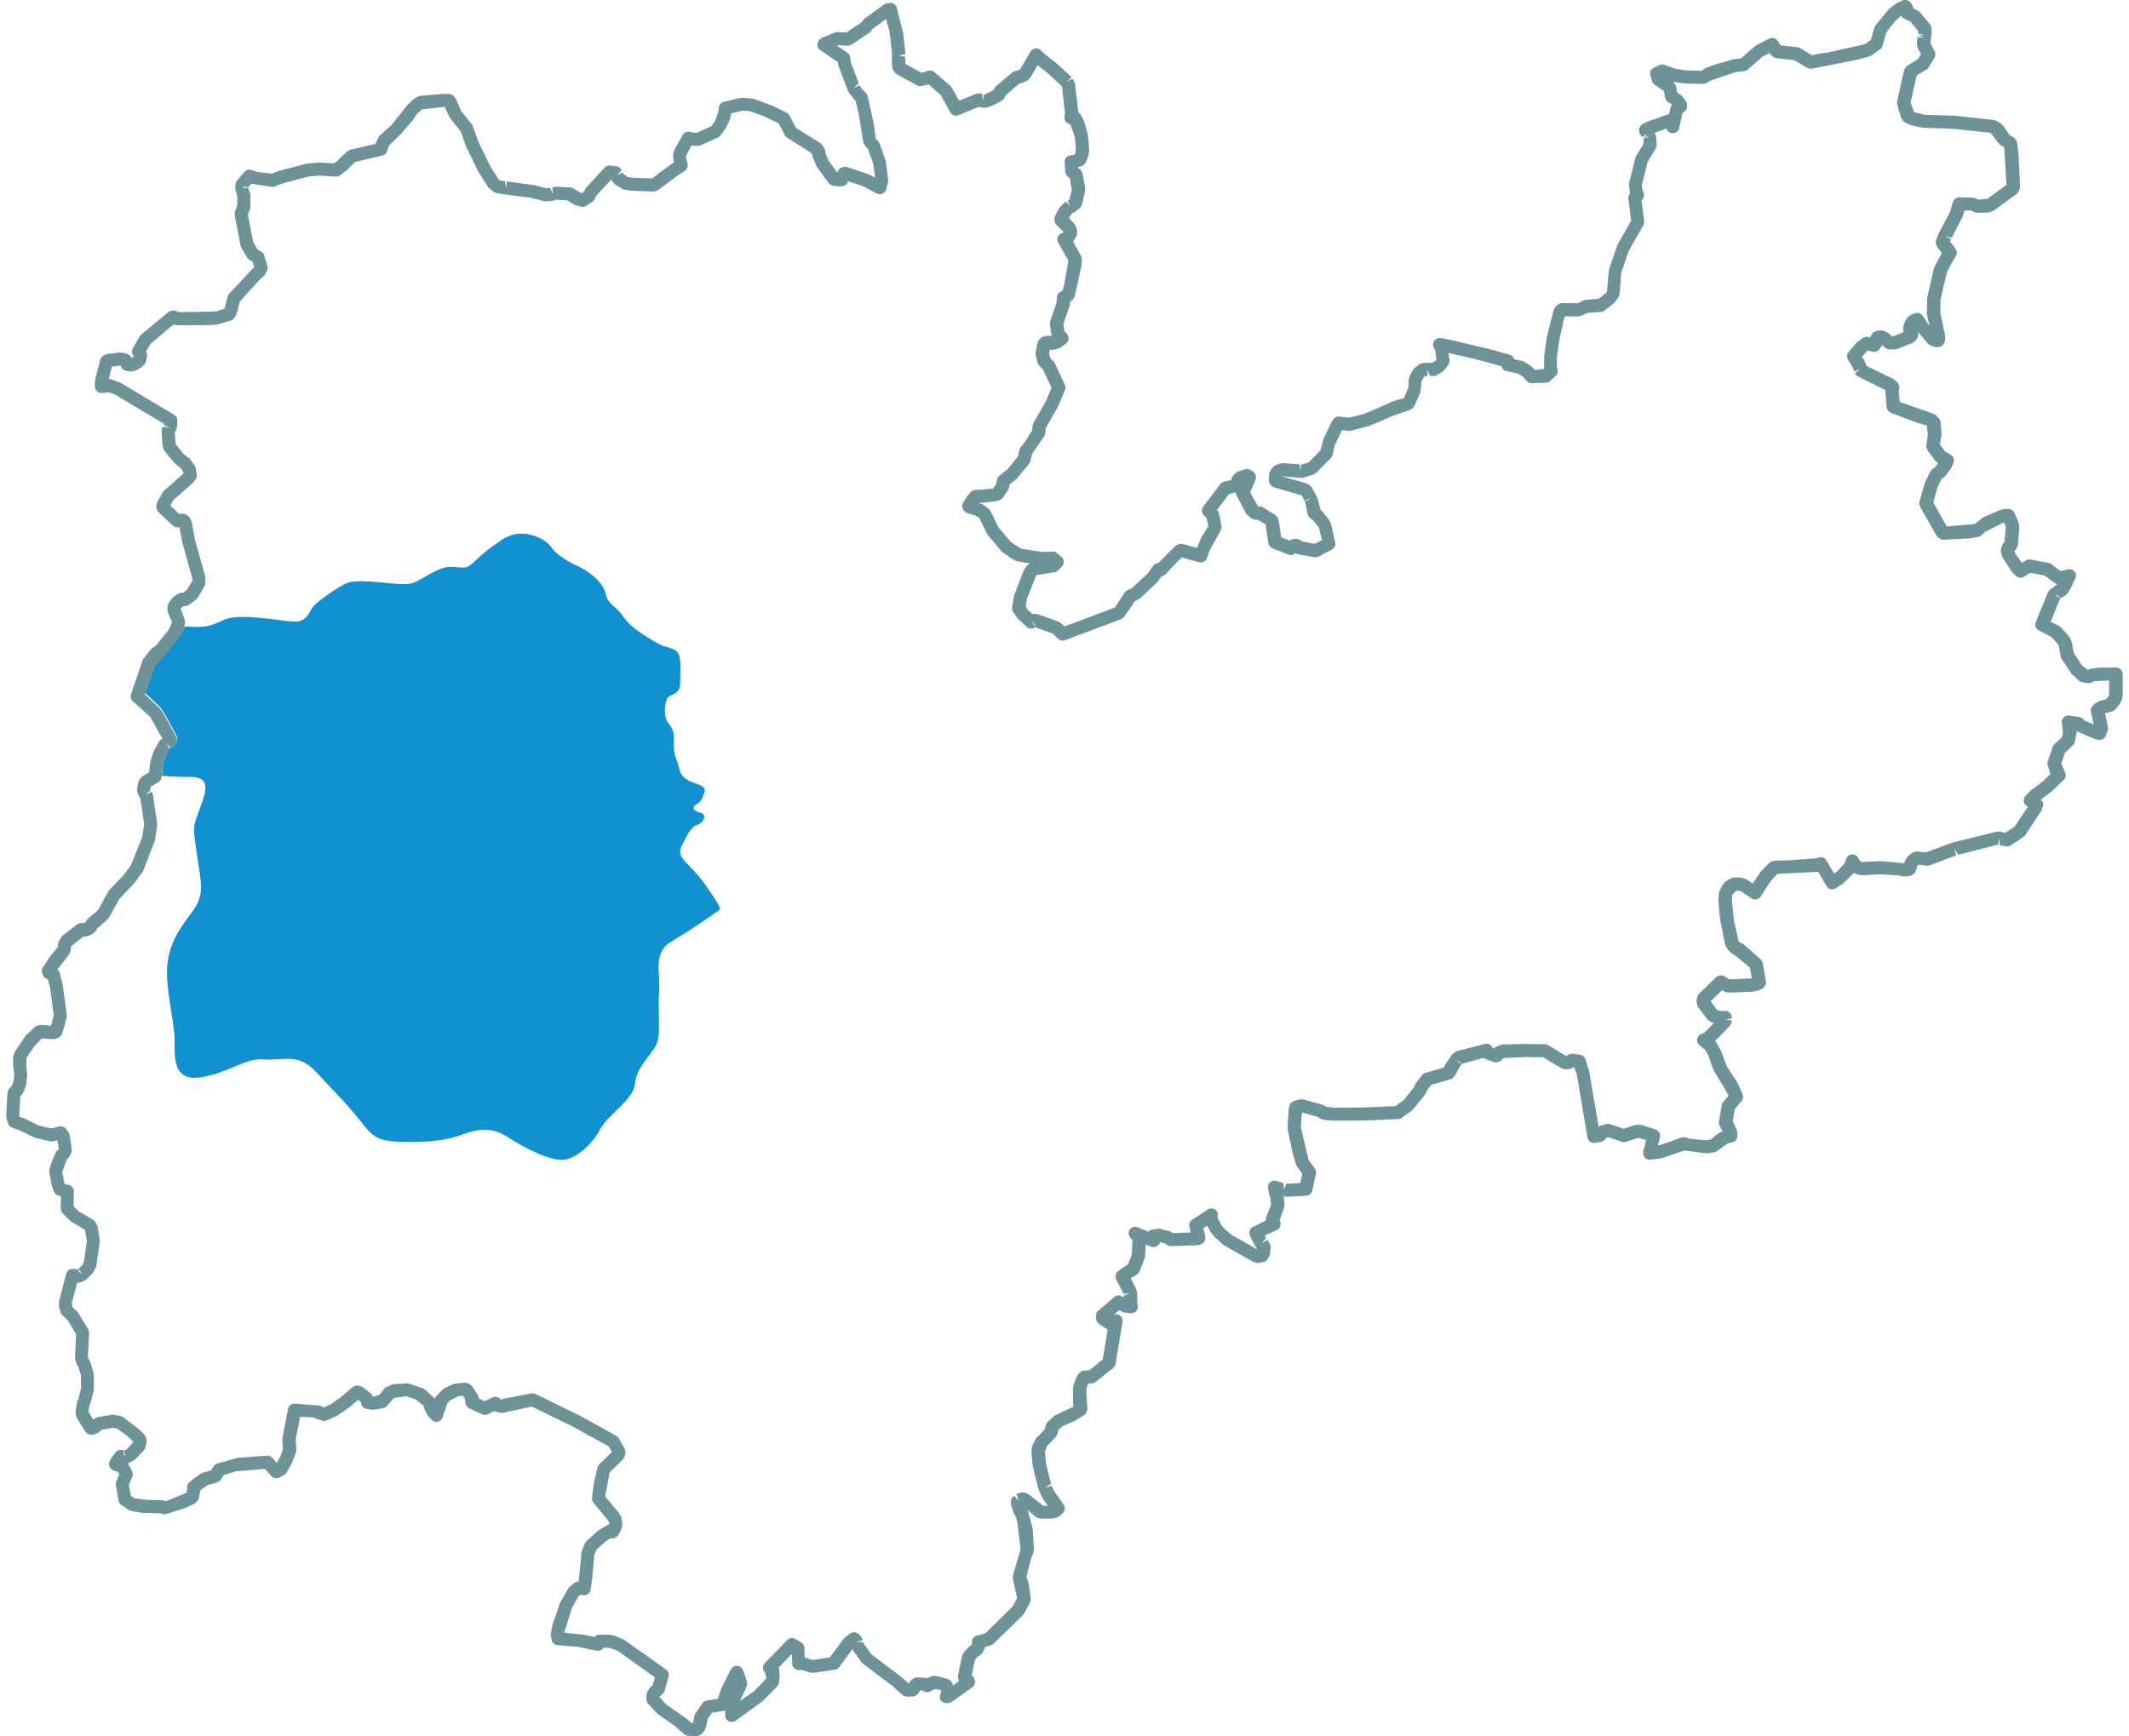 <?xml version="1.0" encoding="utf-8"?>
<!-- Generator: Adobe Illustrator 17.0.0, SVG Export Plug-In . SVG Version: 6.00 Build 0)  -->
<!DOCTYPE svg PUBLIC "-//W3C//DTD SVG 1.1//EN" "http://www.w3.org/Graphics/SVG/1.1/DTD/svg11.dtd">
<svg version="1.1" id="Livello_1" xmlns="http://www.w3.org/2000/svg" xmlns:xlink="http://www.w3.org/1999/xlink" x="0px" y="0px"
	 width="76px" height="62px" viewBox="0 0 76 62" enable-background="new 0 0 76 62" xml:space="preserve">
<g>
	<g>
		<g>
			<defs>
				<path id="SVGID_1_" d="M24.694,61.475l0.06,0.007l0.03-0.162c-0.001-0.049,0.014-0.128,0.042-0.169l0.259-0.378
					c0.036-0.053,0.092-0.089,0.156-0.099l0.391-0.062l0.111-0.319c0.004-0.01,0.033-0.085,0.037-0.095l0.325-0.639
					c0.039-0.079,0.12-0.128,0.207-0.128c0.001,0,0.001,0,0.001,0c0.088,0,0.168,0.049,0.208,0.127
					c0.005,0.01,0.026,0.052,0.029,0.063l0.112,0.335c0.004,0.012,0.016,0.067,0.017,0.079c0.004,0.02,0.005,0.041,0.003,0.061
					c-0.002,0.017-0.007,0.052-0.013,0.068l-0.049,0.113c-0.003,0.005-0.005,0.01-0.008,0.015l-0.19,0.396l0.49-0.33l0.442-0.456
					l0.008-0.069l-0.04-0.158c-0.047-0.042-0.074-0.101-0.077-0.164s0.02-0.123,0.063-0.169l0.811-0.833
					c0.076-0.074,0.193-0.087,0.283-0.034l0.21,0.125c0.069,0.041,0.112,0.114,0.114,0.194l0.011,0.347l0.291,0.086l0.613-0.096
					l0.45-0.615c0.001-0.001,0.036-0.048,0.037-0.049l0.198-0.17c0.022-0.014,0.079-0.046,0.104-0.053
					c0.045-0.011,0.107-0.011,0.153,0.007c0.032,0.013,0.074,0.037,0.098,0.063l0.044,0.047c0.016,0.017,0.039,0.047,0.049,0.069
					c0.01,0.021,0.028,0.067,0.032,0.09l-0.226,0.071l0.24-0.009l0.022,0.055l0.271,0.385l0.998,0.748l0.34,0.296l0.009-0.019
					c0.014-0.029,0.034-0.056,0.059-0.077l0.076-0.065c0.022-0.019,0.048-0.033,0.075-0.043c0.025-0.009,0.059-0.016,0.086-0.016
					l0.283,0.018c0.022,0.002,0.047,0.008,0.071,0.016l0.101-0.05c0.026-0.013,0.085-0.036,0.115-0.038
					c0.014-0.002,0.048-0.002,0.062-0.001l0.356,0.082c0.016,0.004,0.063,0.017,0.078,0.023l0.055,0.025
					c0.051,0.023,0.092,0.065,0.116,0.117l0.044,0.098c0,0,0,0,0,0.001l0.21-0.164c-0.007-0.013-0.014-0.027-0.018-0.041
					c-0.007-0.02-0.017-0.06-0.019-0.081c0.001-0.008,0.005-0.098,0.006-0.106l0.139-0.67c0.009-0.023,0.035-0.086,0.05-0.106
					l0.146-0.167c0.019-0.021,0.071-0.072,0.097-0.085c0.002,0,0.016-0.008,0.034-0.016l0.022-0.04l0.005-0.094
					c0.005-0.109,0.086-0.2,0.193-0.219l0.282-0.071l0.938-0.926c0.005-0.005,0.018-0.015,0.033-0.026l0.164-0.303l-0.136-0.627
					c-0.011-0.024-0.017-0.05-0.019-0.076c-0.002-0.025-0.002-0.073,0.004-0.097l0.275-0.961l-0.112-0.931l-0.072-0.247l-0.065-0.11
					l-0.097-0.307c-0.005-0.051-0.002-0.16,0.026-0.203c0.017-0.028,0.06-0.08,0.087-0.099l0.168,0.169l-0.084-0.226
					c0.005-0.002,0.063-0.032,0.069-0.034c0.011-0.004,0.063-0.021,0.075-0.023c0.02-0.004,0.055-0.007,0.075-0.005
					c0.005,0,0.066,0.005,0.071,0.006c0.027,0.004,0.067,0.016,0.091,0.029c0.012,0.007,0.074,0.043,0.085,0.053l0.492,0.388
					l0.163-0.002l-0.177-0.254c-0.006-0.009-0.034-0.063-0.039-0.073l-0.089-0.195c-0.005-0.01-0.018-0.047-0.022-0.058
					c0-0.002-0.023-0.082-0.023-0.084l-0.173-0.676c-0.003-0.012-0.013-0.062-0.014-0.074l-0.048-0.499l0.008-0.133
					c0.001-0.01,0.01-0.053,0.012-0.062l0.036-0.087l0.097-0.194c0.013-0.026,0.031-0.049,0.052-0.069
					c0.013-0.011,0.039-0.033,0.064-0.05l0.205-0.218l0.036-0.147c0.011-0.044,0.035-0.085,0.068-0.116l0.223-0.209
					c0.02-0.019,0.043-0.033,0.068-0.044l0.629-0.292l-0.006-0.034c-0.002-0.012-0.005-0.055-0.005-0.067l-0.006-0.417l0.009-0.195
					c0.001-0.02,0.005-0.04,0.011-0.059l0.094-0.251c0.005-0.011,0.027-0.063,0.035-0.073c0.005-0.008,0.027-0.042,0.033-0.049
					l0.05-0.062c0.048-0.06,0.122-0.09,0.201-0.085l0.158-0.015l0.473-0.381l0.177-1.066c-0.004-0.001-0.006-0.003-0.01-0.005
					l-0.297-0.193c-0.044-0.044-0.112-0.139-0.112-0.201v-0.104c0-0.055,0.019-0.108,0.054-0.15l0.605-0.515
					c0.08-0.067,0.195-0.074,0.281-0.016l0.054,0.038l-0.003-0.07l0.229-0.081l-0.233,0.018l-0.239-0.464
					c-0.002-0.003-0.026-0.056-0.028-0.059c-0.04-0.085-0.025-0.186,0.039-0.256c0.008-0.009,0.058-0.052,0.068-0.06l0.32-0.216
					l0.128-0.335l0.031-0.52l-0.085-0.102c-0.069-0.083-0.072-0.202-0.008-0.288c0.065-0.086,0.179-0.117,0.279-0.077l0.372,0.156
					c0.002-0.001,0.003-0.003,0.004-0.004c0.031-0.027,0.08-0.055,0.12-0.063l0.179-0.03c0.006-0.001,0.053-0.005,0.059-0.005
					c0.025-0.001,0.05,0,0.075,0.006l0.318,0.079c0.032,0.008,0.063,0.023,0.09,0.044l0.032,0.026l0.638-0.023l-0.044-0.208
					c-0.02-0.094,0.019-0.191,0.1-0.244l0.557-0.368c0.082-0.053,0.185-0.051,0.264,0.004s0.115,0.154,0.092,0.247l-0.011,0.044
					l0.129,0.248l0.098,0.12l0.268,0.239l0.916,0.515l0.002-0.019c-0.007-0.01-0.013-0.017-0.014-0.018
					c-0.002-0.003-0.049-0.075-0.051-0.078c-0.001-0.003-0.032-0.054-0.034-0.057l-0.054-0.099
					c-0.003-0.006-0.036-0.068-0.038-0.074l-0.064-0.152c-0.045-0.11-0.001-0.235,0.101-0.293l0.478-0.24
					c-0.001-0.018-0.003-0.038-0.003-0.041c0.002-0.015,0.007-0.081,0.011-0.095c0.007-0.024,0.03-0.086,0.045-0.107
					c0.003-0.004,0.01-0.012,0.017-0.021l0.107-0.3l-0.021-0.194l-0.088-0.373c-0.018-0.081,0.008-0.166,0.069-0.223
					c0.061-0.058,0.149-0.079,0.228-0.053l0.254,0.076l0.023,0.245l0.077-0.226l0.148,0.003l0.355-0.025l0.069-0.325l-0.193-0.273
					c-0.011-0.017-0.021-0.035-0.027-0.055l-0.112-0.364l-0.19-0.898c-0.004-0.02-0.005-0.04-0.005-0.06l0.043-0.662
					c0.004-0.056,0.033-0.168,0.072-0.208c0.018-0.018,0.057-0.055,0.08-0.066c0.001,0,0.071-0.027,0.071-0.027l0.137-0.039
					c0.023-0.006,0.069-0.003,0.086-0.013c0.018,0,0.073,0.005,0.09,0.009l0.647,0.18c0.019,0.006,0.075,0.029,0.092,0.039
					c0.014,0.009,0.037,0.026,0.049,0.038l0.271,0.034l1.08-0.006l1.132-0.048l0.292-0.209l0.362-0.453l0.08-0.159l0.217-0.283
					c0.03-0.039,0.072-0.067,0.119-0.081l0.663-0.193l0.043-0.097l0.181-0.274c0.003-0.005,0.035-0.048,0.038-0.051
					c0.015-0.02,0.064-0.075,0.085-0.089l0.076-0.051c0.022-0.015,0.047-0.026,0.073-0.033l0.969-0.247
					c0.112-0.031,0.234,0.032,0.276,0.143l0.047,0.016c0.025-0.025,0.051-0.047,0.073-0.056l0.167-0.069
					c0.025-0.01,0.051-0.016,0.079-0.017l0.84-0.017l0.265,0.008h0.384l0,0c0.043,0,0.086,0.012,0.122,0.035l0.652,0.391
					l0.088-0.053c0.047-0.028,0.096-0.039,0.154-0.031l0.252,0.037c0.089,0.013,0.163,0.076,0.189,0.162l0.129,0.412l0.343,1.996
					c0.025-0.02,0.053-0.035,0.084-0.044l0.18-0.053c0.046-0.014,0.097-0.013,0.141,0.003l0.484,0.165l0.4-0.131
					c0.025-0.008,0.046-0.009,0.077-0.011l0.113,0.002c0.023,0,0.047,0.004,0.069,0.011l0.484,0.157
					c0.116,0.037,0.184,0.159,0.155,0.278l-0.071,0.293l0.168-0.046l0.673-0.241c0.041-0.015,0.084-0.016,0.126-0.009
					c0.019,0.004,0.092,0.021,0.11,0.03l0.059,0.028l0.009-0.005l0.576,0.058L61.1,40.63l0.22-0.186l0.179-0.101l-0.095-0.179
					c-0.029-0.048-0.041-0.106-0.032-0.161l0.098-0.586c0.007-0.041,0.025-0.08,0.052-0.112l0.191-0.228l-0.156-0.292l-0.344-0.558
					l-0.095-0.219l-0.112-0.342l-0.13-0.228l-0.201-0.166c-0.064-0.054-0.095-0.138-0.08-0.22c0.015-0.083,0.072-0.151,0.151-0.18
					l0.1-0.036l0.347-0.353l-0.114-0.045c-0.017-0.007-0.055-0.03-0.069-0.041c-0.016-0.011-0.031-0.024-0.044-0.039
					c-0.002-0.002-0.041-0.049-0.043-0.051l-0.287-0.381c-0.014-0.019-0.026-0.04-0.033-0.063c-0.015-0.042-0.039-0.149-0.03-0.192
					l0.026-0.113c0.009-0.041,0.032-0.09,0.061-0.12l0.608-0.588c0.052-0.05,0.119-0.072,0.197-0.063
					c0.01,0.002,0.056,0.009,0.067,0.012c0.018,0.005,0.047,0.016,0.063,0.026l0.142,0.096l0.117,0.001l0.69-0.033l-0.066-0.385
					l-0.546-0.449c-0.038-0.01-0.074-0.03-0.102-0.057l-0.12-0.115c-0.017-0.017-0.032-0.036-0.044-0.057l-0.065-0.133
					c-0.003-0.007-0.023-0.068-0.025-0.075l-0.175-0.926l-0.048-0.58l0.016-0.259c0.003-0.012,0.017-0.077,0.022-0.088l0.086-0.173
					l0.085-0.115c0.014-0.019,0.031-0.035,0.049-0.048l0.143-0.09c0.022-0.013,0.062-0.031,0.088-0.037
					c0.014-0.003,0.073-0.015,0.088-0.015l0.142-0.004c0.018-0.002,0.041,0.001,0.06,0.006l0.158,0.037
					c0.026,0.006,0.052,0.017,0.074,0.032l0.213,0.145l0.279-0.415l0.291-0.304c0.018-0.015,0.066-0.051,0.087-0.059l0.055-0.022
					c0.027-0.01,0.055-0.016,0.083-0.017l0.42-0.01l1.084-0.075c0.054-0.034,0.123-0.048,0.184-0.033
					c0.062,0.015,0.117,0.052,0.149,0.107l0.271,0.469l0.122-0.083l0.25-0.279l0.043-0.106c0.016-0.091,0.081-0.177,0.169-0.201
					c0.108-0.027,0.218,0.001,0.267,0.099l0.094,0.142l0.074,0.017l0.643-0.032l0.825,0.075l0.016-0.001
					c0.004-0.012,0.007-0.022,0.009-0.027l0.053-0.11c0.005-0.011,0.03-0.051,0.038-0.061c0.007-0.01,0.035-0.047,0.044-0.055
					l0.133-0.111c0.018-0.013,0.037-0.023,0.058-0.031c0.026-0.009,0.087-0.025,0.113-0.025h0.001l0.338,0.033l0.856-0.32
					c0,0,0.055-0.018,0.056-0.018c0.002-0.001,0.097-0.029,0.1-0.03l1.518-0.373c0.014-0.002,0.046-0.002,0.059,0
					c0.012,0,0.047,0.005,0.059,0.007l0.069,0.015l0.1,0.025l0.343-0.223l0.47-0.707l-0.05-0.035
					c-0.054-0.038-0.089-0.096-0.097-0.162c-0.008-0.065,0.011-0.13,0.054-0.181c0.004-0.005,0.038-0.045,0.043-0.05l0.165-0.165
					l0.407-0.303l0.29-0.282l-0.002-0.003c-0.01-0.017-0.018-0.035-0.025-0.054l-0.078-0.26c-0.014-0.047-0.012-0.097,0.004-0.143
					l0.175-0.502c0.014-0.039,0.038-0.074,0.069-0.101l0.26-0.243l0.039-0.194l-0.042-0.322c-0.009-0.073,0.016-0.146,0.069-0.197
					c0.052-0.052,0.124-0.075,0.198-0.064l0.348,0.052c0.045,0.006,0.087,0.027,0.121,0.057c0.01,0.008,0.054,0.05,0.073,0.069
					l0.328,0.142L74.65,25.36c-0.012-0.065,0.005-0.132,0.044-0.184c0.016-0.02,0.065-0.075,0.087-0.089l0.114-0.073
					c0.01-0.007,0.044-0.022,0.055-0.027l0.252-0.071l0.09-0.121l0.011-0.091l-0.002-0.452l-0.544,0.028l-0.07,0.037
					c-0.017,0.01-0.037,0.016-0.057,0.021c-0.028,0.006-0.071,0.01-0.099,0.007l-0.174-0.024c-0.033-0.011-0.113-0.041-0.139-0.064
					l-0.259-0.245l-0.354-0.531c-0.016-0.025-0.027-0.053-0.033-0.082l-0.071-0.39l-0.055-0.083L73.241,22.7l-0.452-0.238
					c-0.108-0.057-0.154-0.186-0.107-0.297l0.425-1.038c0.01-0.024,0.024-0.047,0.041-0.067c0.007-0.009,0.037-0.042,0.047-0.05
					c0.001,0,0.065-0.054,0.065-0.054c0.009-0.007,0.071-0.053,0.081-0.058l0.112-0.09c-0.014-0.002-0.026-0.005-0.033-0.007
					c-0.016-0.005-0.047-0.018-0.06-0.027l-0.368-0.271l-0.507-0.097l-0.219,0.14c-0.092,0.058-0.212,0.046-0.29-0.03l-0.116-0.113
					c-0.001-0.001-0.04-0.041-0.041-0.042l-0.325-0.506c-0.003-0.005-0.026-0.078-0.028-0.083c-0.005-0.016-0.023-0.08-0.025-0.097
					c-0.003-0.028-0.005-0.111,0.004-0.138c0.004-0.013,0.031-0.097,0.037-0.11c0.006-0.013,0.03-0.058,0.038-0.069
					c0.006-0.008,0.032-0.041,0.039-0.049c0.001-0.001,0.005-0.004,0.008-0.008l0.045-0.508l-0.005-0.051l-0.056-0.134l-0.041,0.015
					l-0.627,0.317l-0.15,0.135c-0.032,0.027-0.07,0.046-0.112,0.053l-0.28,0.05l-0.947,0.048c-0.053,0.006-0.095-0.01-0.136-0.036
					c-0.026-0.016-0.088-0.063-0.106-0.087l-0.569-0.998c-0.005-0.008-0.023-0.051-0.027-0.059c-0.021-0.049-0.038-0.138-0.024-0.19
					l0.19-0.661l0.186-0.39c0.008-0.017,0.027-0.042,0.038-0.057c0.016-0.02,0.037-0.037,0.059-0.05l0.082-0.06l0.113-0.154
					l-0.036-0.02c-0.026-0.014-0.048-0.032-0.066-0.055l-0.266-0.356c-0.008-0.011-0.029-0.054-0.035-0.067
					c-0.016-0.035-0.024-0.074-0.021-0.113l0.051-0.402l-0.033-0.322l-0.4-0.117L67.55,14.71c-0.008-0.003-0.063-0.032-0.071-0.036
					c-0.069-0.037-0.116-0.106-0.123-0.185l-0.043-0.521l0.004-0.087l-0.036-0.014l-0.939-0.466
					c-0.052-0.026-0.093-0.07-0.114-0.125l0.193-0.149l-0.215,0.093l-0.08-0.186l-0.146-0.23c-0.055-0.085-0.049-0.194,0.014-0.273
					l0.266-0.316c0.007-0.008,0.048-0.044,0.056-0.051l0.143-0.108c0.008-0.006,0.059-0.038,0.068-0.043
					c0.027-0.015,0.056-0.025,0.086-0.029c0.026-0.003,0.059-0.003,0.086,0.002l0.074,0.026c0.005-0.023,0.013-0.047,0.021-0.064
					c0.005-0.01,0.026-0.048,0.033-0.057c0.01-0.014,0.036-0.047,0.048-0.058c0.023-0.02,0.061-0.046,0.09-0.056
					c0.016-0.005,0.049-0.016,0.066-0.018c0.002,0,0.101-0.005,0.103-0.005l0,0c0.005,0,0.056,0.002,0.061,0.002
					c0.024,0.002,0.057,0.009,0.079,0.017c0.007,0.004,0.096,0.046,0.102,0.051l0.07,0.048c0.012,0.01,0.063,0.053,0.073,0.064
					c0.004,0.004,0.014,0.017,0.023,0.03l0.058-0.006l0.368-0.149c-0.005-0.016-0.012-0.033-0.012-0.035
					c-0.011-0.033-0.014-0.068-0.009-0.102l0.01-0.073c0.003-0.015,0.017-0.064,0.022-0.078l0.045-0.109
					c0.005-0.009,0.032-0.059,0.038-0.067c0.005-0.006,0.047-0.061,0.052-0.066c0.016-0.013,0.109-0.088,0.128-0.096
					c0.005-0.002,0.055-0.021,0.059-0.022c0.002-0.001,0.078-0.025,0.08-0.026c0.098-0.032,0.208,0.006,0.266,0.095l0.245,0.373
					l-0.091-0.404c-0.005-0.02-0.006-0.039-0.006-0.059l0.01-0.527c0-0.016,0.004-0.048,0.007-0.064l0.235-1.012
					c0.005-0.019,0.011-0.038,0.02-0.056l0.262-0.494c0.001-0.001,0.001-0.002,0.002-0.003L69.177,8.79
					c-0.014-0.017-0.032-0.048-0.04-0.069c-0.013-0.032-0.028-0.093-0.026-0.128c0.001-0.021,0.006-0.054,0.014-0.074l0.069-0.174
					c0.001-0.004,0.026-0.054,0.027-0.057l0.029-0.06l0.382-0.727l0.088-0.322c0.016-0.038,0.048-0.096,0.08-0.121
					c0.043-0.034,0.114-0.067,0.162-0.059l0.465,0.014c0.022,0.001,0.043,0.005,0.063,0.012c0.007,0.002,0.059,0.02,0.065,0.023
					c0.016,0.007,0.043,0.021,0.066,0.036l0.336-0.028l0.679-0.5l-0.08-1.338l-0.124-0.076c-0.024-0.015-0.045-0.034-0.062-0.056
					l-0.3-0.387l-1.297-0.141l-1.128-0.04l-0.39-0.084c-0.007-0.002-0.066-0.021-0.072-0.023c-0.001,0-0.082-0.04-0.082-0.04
					L68,4.315c-0.027-0.015-0.05-0.034-0.069-0.058c-0.027-0.028-0.044-0.059-0.056-0.097l-0.129-0.437
					c-0.004-0.015-0.015-0.064-0.016-0.08c-0.002-0.024-0.002-0.058,0.004-0.081l0.24-1.066c0.014-0.06,0.063-0.155,0.115-0.188
					l0.389-0.244l0.106-0.174l-0.093-0.173c-0.011-0.019-0.032-0.069-0.037-0.09c-0.004-0.018-0.013-0.069-0.013-0.088l0.003-0.158
					c0-0.015,0.013-0.081,0.016-0.096l0.236,0.016l-0.222-0.083l0.239-0.005l-0.23-0.056l-0.001-0.099l-0.264-0.318l-0.237-0.121
					c-0.044-0.022-0.08-0.058-0.101-0.101l-0.223,0.196l-0.312,0.401l-0.131,0.473c-0.015,0.051-0.046,0.096-0.089,0.127
					l-0.299,0.217c-0.015,0.011-0.051,0.028-0.069,0.035c-0.01,0.004-0.052,0.017-0.063,0.02l-0.449,0.115l-1.547,0.304
					c-0.058,0.014-0.122,0.005-0.175-0.027l-0.46-0.276l-0.616-0.065c-0.045-0.003-0.088-0.019-0.124-0.046l-0.064-0.048
					c-0.018-0.014-0.035-0.03-0.048-0.048l-0.035-0.047l-0.244,0.124l-0.533,0.468c-0.037,0.032-0.081,0.051-0.129,0.056
					l-0.299,0.032l-0.929,0.317c-0.014,0.015-0.036,0.031-0.052,0.042c-0.025,0.017-0.081,0.045-0.111,0.052
					c-0.018,0.005-0.073,0.017-0.094,0.014l-0.624-0.017c-0.01,0-0.061-0.004-0.071-0.005l-0.357-0.058c0,0,0,0-0.001,0
					c0.022,0.016,0.04,0.035,0.055,0.058c0.015,0.021,0.041,0.069,0.048,0.094l0.048,0.234l0.101,0.071
					c0.001,0.001,0.047,0.035,0.048,0.035c0.016,0.013,0.031,0.027,0.044,0.044l0.112,0.152c0.019,0.027,0.033,0.057,0.039,0.089
					c0.013,0.064,0.009,0.178-0.028,0.231c-0.023,0.032-0.064,0.072-0.1,0.09l-0.026,0.013l-0.122,0.544
					c-0.021,0.101-0.105,0.175-0.207,0.185c-0.099,0.006-0.198-0.048-0.238-0.144l-0.009-0.023l-0.424,0.154
					c0.023,0.04,0.047,0.085,0.049,0.106c0.001,0.005,0.009,0.063,0.009,0.068l0.016,0.223c0.004,0.042-0.005,0.097-0.024,0.135
					c-0.001,0.002-0.026,0.06-0.027,0.062l-0.271,0.442l-0.207,0.825l0.02,0.178l0.047,0.106c0.034,0.091,0.007,0.194-0.066,0.258
					l-0.01,0.009l0.092,0.745c0.006,0.052-0.005,0.105-0.032,0.15l-0.508,0.887l-0.275,0.787l-0.06,0.762
					c-0.003,0.033-0.014,0.066-0.03,0.096c-0.003,0.005-0.043,0.071-0.047,0.076l-0.038,0.056c-0.013,0.019-0.073,0.096-0.091,0.111
					l-0.316,0.25c-0.05,0.038-0.131,0.071-0.198,0.063l-0.418,0.029l-0.201,0.092c-0.009,0.004-0.054,0.021-0.064,0.024
					c-0.014,0.004-0.045,0.009-0.059,0.01l-0.393,0.003l-0.105-0.003l-0.011,0.041l-0.173,0.758l-0.094,0.644v0.403
					c0.057,0.095,0.037,0.205-0.044,0.28l-0.197,0.182c-0.041,0.039-0.095,0.061-0.152,0.063l-0.502,0.015
					c-0.066,0.004-0.154-0.035-0.2-0.101l-0.129-0.137L54.2,13.295l-0.417-0.091c-0.09-0.019-0.159-0.089-0.178-0.176l-0.979-0.263
					l-0.908-0.206l0.035,0.241c0.007,0.051-0.002,0.103-0.027,0.148c-0.005,0.009-0.031,0.053-0.037,0.062l-0.085,0.115
					c-0.014,0.018-0.056,0.068-0.075,0.082c-0.005,0.003-0.057,0.039-0.062,0.042l-0.174,0.103
					c-0.044,0.026-0.096,0.036-0.148,0.029l-0.09-0.004l-0.101-0.233l0.021,0.233l-0.088,0.008l-0.062,0.049l-0.077,0.159
					c0,0.011,0.001,0.021,0.001,0.024l-0.037,0.365L50.5,14.453c-0.011,0.022-0.026,0.043-0.043,0.061
					c-0.025,0.026-0.069,0.06-0.102,0.072l-0.076,0.028c-0.009,0.003-0.048,0.017-0.058,0.02l-0.448,0.15l-0.515,0.227l-0.408,0.165
					l-0.62,0.16c-0.028,0.007-0.058,0.009-0.086,0.005l-0.228-0.027l-0.267,0.557l-0.064,0.316
					c-0.008,0.043-0.029,0.082-0.059,0.114l-0.506,0.515c-0.02,0.016-0.098,0.074-0.123,0.083l-0.369,0.114
					c-0.012,0.003-0.056,0.005-0.069,0.006c-0.006,0-0.077-0.006-0.083-0.007l-0.553-0.047l-0.025,0.009l0.795,0.222
					c0.01,0.003,0.05,0.017,0.06,0.022c0.009,0.004,0.048,0.022,0.056,0.027c0.019,0.012,0.068,0.046,0.082,0.063
					c0.005,0.005,0.04,0.049,0.045,0.055l0.146,0.258c0.002,0.003,0.028,0.056,0.03,0.059c0.009,0.018,0.023,0.053,0.027,0.072
					l0.114,0.409c0.012,0.008,0.057,0.051,0.067,0.061l0.208,0.265c0.006,0.009,0.036,0.051,0.041,0.06
					c0.004,0.005,0.026,0.045,0.028,0.051c0.005,0.011,0.026,0.056,0.028,0.069l0.153,0.669c0.015,0.098-0.034,0.195-0.122,0.242
					l-0.457,0.241c-0.016,0.009-0.063,0.023-0.08,0.027c-0.032,0.009-0.064,0.01-0.096,0.004l-0.582-0.105
					c-0.033-0.006-0.063-0.019-0.09-0.037c-0.066,0.066-0.165,0.086-0.252,0.05l-0.569-0.23c-0.078-0.032-0.133-0.102-0.144-0.185
					l-0.096-0.659l-0.034-0.026l-0.25-0.145c-0.031,0.003-0.057,0.004-0.072,0l-0.08-0.018c-0.038-0.009-0.074-0.027-0.103-0.053
					l-0.128-0.117c-0.014-0.013-0.045-0.054-0.055-0.07l-0.317-0.616c-0.006-0.012-0.021-0.049-0.025-0.062
					c-0.005-0.013-0.007-0.026-0.008-0.039l-0.233,0.053l-0.438,0.577l0.01,0.011c0.031,0.032,0.061,0.08,0.07,0.124L43.61,18.7
					c0.006,0.035,0.009,0.089,0,0.123c-0.005,0.019-0.016,0.056-0.026,0.074l-0.388,0.701l-0.101,0.286
					c-0.041,0.116-0.169,0.181-0.282,0.147l-0.611-0.169l-0.187,0.172l-0.388,0.416c-0.038,0.046-0.093,0.074-0.152,0.081
					l-0.156,0.216l-0.607,0.568c-0.016,0.014-0.033,0.026-0.051,0.036l-0.154,0.08l-0.047,0.08
					c-0.004,0.006-0.027,0.049-0.032,0.055l-0.292,0.414c-0.026,0.038-0.065,0.068-0.109,0.084l-1.999,0.751
					c-0.082,0.032-0.177,0.013-0.242-0.048l-0.204-0.191l-0.611-0.22l-0.032-0.125l-0.081-0.082l0.11,0.207
					c-0.021,0.014-0.058,0.031-0.082,0.037c-0.051,0.012-0.11,0.01-0.156-0.011c-0.024-0.01-0.053-0.027-0.072-0.045l-0.308-0.285
					c-0.002-0.002-0.037-0.042-0.037-0.045c-0.005-0.008-0.037-0.055-0.041-0.063l-0.084-0.123c-0.044-0.053-0.061-0.122-0.049-0.19
					l0.076-0.421l0.305-0.799c0.003-0.007,0.028-0.068,0.032-0.074l0.05-0.096c0.013-0.023,0.036-0.055,0.055-0.072
					c0.005-0.005,0.057-0.052,0.062-0.056c0.003-0.002,0.04-0.032,0.054-0.043l-0.428-0.067c-0.027-0.005-0.067-0.016-0.09-0.029
					l-0.154-0.087l-0.314-0.224c-0.016-0.011-0.031-0.025-0.043-0.04l-0.488-0.584l-0.292-0.593l-0.13-0.08L34.52,18.27
					c-0.104-0.052-0.188-0.187-0.152-0.298c0.005-0.017,0.026-0.074,0.036-0.089l0.077-0.126l0.05-0.074l0.117-0.146
					c0.041-0.052,0.102-0.083,0.169-0.087l0.189-0.011c0.014-0.003,0.03,0.001,0.048,0.003l0.411-0.048l0.103-0.144l0.035-0.172
					c0.011-0.054,0.041-0.103,0.084-0.138l0.288-0.227l0.368-0.454l0.058-0.238c0.003-0.012,0.016-0.049,0.021-0.061
					c0.01-0.023,0.024-0.045,0.04-0.064l0.125-0.144l0.268-0.431l0.015-0.17c0.003-0.032,0.012-0.063,0.027-0.091l0.44-0.76
					l0.21-0.498l-0.298-0.643l-0.141-0.145c-0.03-0.031-0.051-0.069-0.06-0.11l-0.051-0.221c-0.005-0.017-0.021-0.081-0.021-0.099
					c0-0.016,0.002-0.043,0.005-0.06l0.07-0.325c0.006-0.027,0.022-0.065,0.037-0.089c0.005-0.008,0.037-0.048,0.043-0.055
					c0.019-0.018,0.067-0.058,0.09-0.069c0.006-0.003,0.06-0.024,0.067-0.027l0.149-0.018c0.044-0.003,0.083,0.005,0.121,0.023
					c-0.009-0.021-0.016-0.043-0.019-0.066l-0.049-0.364c-0.005-0.033-0.002-0.067,0.008-0.099l0.227-0.669l0.01-0.191
					c0.005-0.08,0.049-0.153,0.12-0.192l0.082-0.046l0.054-0.179l0.158-0.896l-0.362-0.638c-0.053-0.088-0.043-0.201,0.027-0.278
					c0.037-0.042,0.089-0.068,0.142-0.075l0.021-0.035l-0.004-0.011l-0.212-0.206c-0.022-0.017-0.048-0.043-0.062-0.067
					c-0.014-0.021-0.034-0.062-0.039-0.086c-0.005-0.018-0.013-0.064-0.013-0.083c0-0.037,0.008-0.081,0.025-0.114l0.125-0.249
					c0.012-0.022,0.026-0.043,0.044-0.06l0.138-0.142c0.011-0.012,0.07-0.053,0.084-0.062l0.166,0.182l-0.112-0.206l0.065-0.035
					l0.091-0.387L38.25,6.63L38.2,6.316l-0.072-0.059c-0.049-0.04-0.079-0.099-0.085-0.162l-0.029-0.344
					c-0.005-0.068,0.018-0.135,0.066-0.184c0.049-0.048,0.122-0.075,0.183-0.069l0.113-0.028l0.03-0.085l0.008-0.134L38.38,4.853
					l-0.16-0.465c-0.066-0.006-0.125-0.04-0.165-0.092s-0.056-0.119-0.044-0.183l0.019-0.104l-0.109-0.955
					c-0.001,0-0.034-0.048-0.034-0.048l-0.499-0.458l-0.336-0.263l-0.236,0.4c-0.005,0.01-0.035,0.054-0.042,0.064
					c-0.023,0.027-0.074,0.075-0.106,0.09L36.56,2.892c-0.008,0.004-0.048,0.019-0.057,0.021L36.396,2.94l-0.487,0.42
					c-0.002,0.005-0.021,0.051-0.024,0.057c-0.013,0.029-0.034,0.064-0.058,0.085c-0.013,0.012-0.043,0.037-0.058,0.046
					l-0.232,0.131c-0.009,0.005-0.046,0.021-0.055,0.024L35.28,3.777c-0.019,0.007-0.075,0.023-0.096,0.025
					c-0.014,0.001-0.064,0.003-0.077,0.002c-0.009-0.001-0.061-0.009-0.07-0.011c-0.001,0-0.061-0.014-0.062-0.015
					c-0.006-0.001-0.017-0.005-0.029-0.008l-0.712,0.296c-0.107,0.049-0.239,0.006-0.299-0.101l-0.34-0.611l-0.434-0.385
					l-0.249,0.057c-0.056,0.014-0.114,0.005-0.165-0.023L32.028,2.61c-0.036-0.019-0.065-0.048-0.087-0.082l-0.054-0.097
					c-0.015-0.027-0.024-0.056-0.026-0.086c-0.001-0.006-0.008-0.076-0.008-0.082l-0.007-0.282c0.001-0.007,0.005-0.113,0.006-0.12
					l-0.09-0.785l-0.121-0.442l-0.47,0.343l-0.082,0.105c-0.016,0.02-0.034,0.037-0.055,0.05l-0.629,0.417
					c-0.044,0.029-0.099,0.042-0.148,0.038l-0.324-0.021l-0.047,0.02l0.374,0.252c0.057,0.038,0.094,0.1,0.101,0.168l0.019,0.17
					l0.285,0.749l-0.181,0.177l0.209-0.105l0.079,0.124l0.156,0.163c0.029,0.03,0.049,0.068,0.058,0.108l0.217,0.994l0.064,0.51
					l0.109,0.128c0.017,0.021,0.03,0.045,0.039,0.07l0.204,0.575c0.002,0.006,0.016,0.066,0.017,0.072l0.079,0.637
					c0.004,0.026,0.002,0.052-0.003,0.077l-0.046,0.187c-0.003,0.012-0.024,0.088-0.028,0.099c-0.026,0.061-0.078,0.112-0.14,0.134
					s-0.133,0.021-0.19-0.01l-0.492-0.263l-0.531-0.175l-0.005,0.014c-0.018,0.053-0.054,0.097-0.101,0.126
					c-0.017,0.008-0.073,0.033-0.091,0.036c-0.017,0.004-0.037,0.004-0.059,0.005c-0.002,0-0.059-0.003-0.059-0.003l-0.18-0.01
					c-0.03-0.001-0.059-0.009-0.087-0.022c-0.024-0.011-0.062-0.034-0.081-0.053c0,0-0.043-0.042-0.043-0.043l-0.388-0.534
					c-0.009-0.013-0.025-0.037-0.031-0.051l-0.116-0.26c-0.008-0.018-0.014-0.038-0.017-0.058l-0.046-0.151l-0.88-0.556
					c-0.029-0.021-0.054-0.048-0.071-0.08L27.81,4.362l-0.537-0.26l-0.498-0.176L26.624,3.91l-0.133,0.002l-0.376,0.093
					l-0.037,0.176c-0.002,0.004-0.021,0.059-0.023,0.063l-0.12,0.258L25.779,4.73c-0.006,0.009-0.032,0.042-0.039,0.05
					c-0.005,0.006-0.042,0.042-0.048,0.048c-0.012,0.01-0.041,0.029-0.056,0.037l-0.612,0.28C24.99,5.16,24.952,5.17,24.916,5.166
					l-0.228-0.011l-0.19,0.373l0.004,0.07l0.055,0.206c0.024,0.097-0.017,0.199-0.102,0.253l-0.161,0.102l-0.645,0.473
					c-0.005,0.004-0.063,0.056-0.069,0.06l-0.078,0.049c-0.012,0.008-0.055,0.026-0.069,0.032c-0.009,0.002-0.071,0.019-0.08,0.02
					l-0.75-0.023c-0.005,0-0.055-0.006-0.061-0.006l-0.234-0.035c-0.019-0.003-0.039-0.008-0.058-0.016
					c-0.008-0.004-0.054-0.027-0.061-0.032l-0.222-0.147c-0.031-0.021-0.062-0.052-0.08-0.084L21.85,6.385
					c-0.001-0.001-0.006-0.011-0.012-0.023L21.306,6.93l-0.083,0.158c-0.018,0.033-0.045,0.061-0.077,0.081l-0.214,0.137
					c-0.059,0.037-0.128,0.046-0.191,0.028l-0.197-0.057c-0.022-0.006-0.042-0.016-0.061-0.028l-0.215-0.138l-0.386-0.027
					c-0.016,0.007-0.034,0.014-0.046,0.017c-0.005,0-0.104,0.021-0.109,0.022l-0.2,0.023c-0.028,0.003-0.058,0.001-0.084-0.006
					l-0.47-0.12L18.058,6.9c-0.006,0-0.098-0.01-0.104-0.011L17.78,6.858c-0.015-0.002-0.06-0.012-0.074-0.017
					c-0.021-0.008-0.052-0.023-0.07-0.037l-0.064-0.048c-0.006-0.005-0.095-0.077-0.101-0.083c-0.011-0.011-0.045-0.049-0.054-0.062
					L17.08,6.075c-0.002-0.004-0.031-0.064-0.033-0.068l-0.403-0.834l-0.187-0.529l-0.368-0.456
					c-0.014-0.016-0.025-0.035-0.033-0.054l-0.173-0.365L15.07,3.86l-0.179,0.167L14.78,4.203l-0.469,0.548l-0.415,0.401
					l-0.043,0.122c-0.011,0.099-0.085,0.212-0.182,0.235l-0.982,0.228l-0.224,0.215c-0.016,0.033-0.041,0.061-0.07,0.082
					l-0.248,0.181c-0.045,0.032-0.094,0.048-0.152,0.045l-0.577-0.035l-0.38,0.031L10.13,6.494L9.87,6.591
					C9.818,6.634,9.781,6.633,9.719,6.627L8.983,6.514l-0.12,0.145L8.76,6.617L8.642,6.65l0.236,0.022l0.064,0.187
					c0.007,0.023,0.01,0.047,0.01,0.071L8.947,7.362c0,0.03-0.006,0.059-0.018,0.087l-0.067,0.16l0.005,0.063l0.182,0.925
					l0.155,0.267l0.134,0.079c0.051,0.03,0.089,0.077,0.106,0.133l0.112,0.367c0.016,0.054,0.013,0.113-0.011,0.165L9.49,9.729
					c-0.014,0.03-0.033,0.056-0.058,0.078L9.29,9.933l-0.715,0.781l-0.07,0.271c0,0.005-0.001,0.008-0.001,0.011
					c-0.002,0.024-0.007,0.047-0.016,0.069l-0.069,0.171c-0.009,0.017-0.045,0.079-0.058,0.093c-0.028,0.031-0.071,0.06-0.111,0.072
					l-0.462,0.137L7.47,11.564l-0.689,0.003l-0.454-0.001c-0.03,0-0.061-0.006-0.09-0.018l-0.021-0.009L6.09,11.634L5.377,12.24
					l-0.152,0.266c0.027,0.054,0.047,0.129,0.035,0.181l-0.034,0.158c-0.004,0.017-0.013,0.043-0.02,0.059
					c-0.011,0.022-0.025,0.042-0.041,0.06c-0.009,0.01-0.037,0.039-0.048,0.048l-0.053,0.045c-0.006,0.006-0.038,0.032-0.047,0.037
					l-0.051,0.034c-0.016,0.011-0.073,0.043-0.093,0.05c-0.005,0.001-0.084,0.025-0.089,0.026c-0.002,0-0.116,0.009-0.119,0.009l0,0
					l-0.112-0.005c-0.058-0.01-0.148-0.047-0.184-0.093c-0.02-0.026-0.038-0.061-0.047-0.094l-0.051-0.012l-0.264,0.04l-0.116,0.446
					l0.011-0.001c0.033-0.005,0.067,0,0.098,0.011l0.287,0.105c0.003,0.001,0.054,0.027,0.057,0.029l1.885,1.126
					c0.074,0.044,0.118,0.125,0.114,0.211l-0.008,0.193c-0.001,0.019-0.018,0.088-0.024,0.106c-0.007,0.023-0.029,0.083-0.043,0.103
					l-0.022-0.005l0.036,0.452l0.051,0.051l0.245,0.304l0.192,0.141c0.019,0.015,0.036,0.033,0.049,0.053l0.142,0.207
					c0.017,0.026,0.03,0.054,0.037,0.085l0.037,0.242c0.008,0.065-0.011,0.13-0.053,0.18l-0.098,0.116l-0.685,0.608l-0.107,0.194
					l0.314,0.298c0.027-0.004,0.075-0.011,0.096-0.008c0.008,0.001,0.059,0.007,0.068,0.009c0.025,0.005,0.082,0.023,0.104,0.036
					c0.016,0.01,0.049,0.032,0.063,0.046c0.015,0.015,0.057,0.06,0.067,0.079c0.009,0.016,0.024,0.046,0.029,0.064
					c0,0,0.022,0.078,0.022,0.079l0.116,0.615l0.363,1.298c0.005,0.019,0.008,0.039,0.008,0.059l0.001,0.186
					c0,0.042-0.011,0.083-0.032,0.119L7.1,21.247c-0.007,0.012-0.028,0.045-0.037,0.055c-0.006,0.008-0.037,0.041-0.044,0.048
					c-0.002,0.002-0.044,0.039-0.046,0.041l-0.216,0.16c-0.015,0.01-0.062,0.029-0.08,0.035C6.651,21.591,6.598,21.6,6.556,21.6
					l-0.039,0.023l-0.059,0.075l0.112,0.285c0.004,0.011,0.02,0.054,0.022,0.065l0.016,0.067c0.005,0.017,0.006,0.054,0.006,0.072
					l-0.039,0.22c-0.005,0.02-0.012,0.039-0.022,0.057L6.437,22.68l-0.515,0.643l-0.396,0.424l-0.344,0.999l0.485,0.457
					c0.013,0.012,0.077,0.08,0.087,0.096l0.178,0.284l0.364,0.679c0.018,0.034,0.035,0.089,0.035,0.127
					c0,0.017-0.002,0.046-0.005,0.063c-0.008,0.035-0.025,0.072-0.047,0.1l-0.073,0.082c-0.013,0.013-0.054,0.043-0.069,0.053
					l-0.16-0.179l0.046,0.132l0.066,0.043l-0.181,0.321l-0.083,0.275L5.78,27.71c-0.008,0.074-0.05,0.139-0.114,0.176l-0.269,0.157
					l-0.024,0.114l0.002-0.001l-0.002,0.002l-0.014,0.064l-0.037-0.006l-0.106,0.123l0.205-0.119
					c0.025,0.032,0.042,0.07,0.048,0.111l0.152,1.017c0.002,0.013,0.002,0.066,0.002,0.08l-0.083,0.54l-0.407,1.059
					c-0.007,0.019-0.026,0.053-0.037,0.069l-0.26,0.351c-0.006,0.008-0.057,0.071-0.063,0.078l-0.505,0.531l-0.361,0.658
					c-0.013,0.024-0.03,0.046-0.051,0.064L3.487,33.1l-0.052,0.087c-0.02,0.033-0.048,0.061-0.081,0.081l-0.142,0.085
					c-0.026,0.016-0.057,0.026-0.088,0.031l-0.06,0.008c-0.014,0.002-0.055,0.009-0.079,0.004l-0.437,0.351l-0.016,0.134
					c-0.005,0.045-0.028,0.123-0.058,0.158l-0.415,0.534c0.043,0.032,0.075,0.079,0.089,0.133l0.107,0.437l0.139,1.045
					c0.002,0.015,0.002,0.045,0.001,0.06c-0.001,0.011-0.008,0.049-0.01,0.06l-0.15,0.541c-0.005,0.014-0.023,0.046-0.03,0.059
					c-0.019,0.032-0.047,0.059-0.078,0.079c-0.011,0.007-0.042,0.025-0.054,0.029c-0.002,0.001-0.061,0.025-0.063,0.026
					c-0.022,0.008-0.045,0.013-0.069,0.015c-0.009,0-0.042,0.007-0.065,0.002l-0.377-0.024L1.193,37.37l-0.226,0.345
					c-0.002,0.005-0.005,0.011-0.007,0.016l-0.013,0.284l0.038,0.308l-0.036,0.348c-0.002,0.02-0.007,0.04-0.015,0.059l-0.087,0.22
					c-0.008,0.022-0.021,0.043-0.036,0.061l-0.059,0.073c-0.003,0.003-0.009,0.01-0.016,0.017c-0.001,0.008-0.002,0.013-0.002,0.013
					l-0.037,0.684l0.006,0.028l0.171,0.06L1.4,40.145l0.448,0.102l0.169-0.04c0.103-0.057,0.278-0.042,0.347,0.053l0.094,0.13
					c0.022,0.031,0.037,0.066,0.042,0.103l0.069,0.468c0.004,0.024,0.005,0.07,0.002,0.094c-0.005,0.023-0.015,0.062-0.025,0.083
					l-0.061,0.117c-0.01,0.014-0.045,0.064-0.058,0.076L2.41,41.32l-0.175,0.474l0.005,0.052l0.075,0.379l0.125,0.033
					c0.048,0.008,0.095,0.029,0.128,0.062c0.047,0.045,0.082,0.107,0.081,0.171L2.64,43.029l0.187,0.184l0.499,0.288
					c0.033,0.02,0.061,0.048,0.081,0.081l0.06,0.101c0.016,0.027,0.027,0.058,0.031,0.089l0.073,0.459
					c0.004,0.023,0.004,0.047,0.001,0.069l-0.118,0.839c-0.005,0.028-0.014,0.056-0.027,0.08l-0.059,0.106
					c-0.002,0.01-0.005,0.018-0.009,0.026c-0.008,0.017-0.023,0.044-0.035,0.059l-0.202,0.202c-0.017,0.016-0.059,0.051-0.08,0.061
					c-0.002,0.001-0.08,0.04-0.083,0.041c-0.017,0.008-0.069,0.029-0.087,0.033c-0.023,0.005-0.084,0.012-0.104,0.011l-0.194,0.716
					l0.024,0.152l0.145,0.138c0.016,0.014,0.054,0.054,0.065,0.073l0.35,0.58c0.026,0.042,0.037,0.091,0.033,0.14l-0.042,0.857
					l0.024,0.065c0.027,0.03,0.052,0.068,0.061,0.101l0.113,0.383c0.006,0.02,0.01,0.041,0.01,0.063l0.008,0.517
					c0,0.021-0.002,0.042-0.007,0.063l-0.117,0.45c-0.007,0.027-0.019,0.053-0.036,0.076l-0.038,0.224l0.172,0.292l0.025-0.021
					c0.014-0.008,0.069-0.047,0.083-0.053c0.014-0.005,0.054-0.019,0.069-0.021l0.489-0.081c0.026-0.005,0.054-0.005,0.081,0.001
					l0.228,0.042c0.024,0.004,0.047,0.012,0.068,0.024l0.614,0.467l0.158,0.16c0.026,0.025,0.044,0.055,0.055,0.089
					c0.003,0.008,0.023,0.068,0.025,0.076c0.007,0.034,0.016,0.112,0.008,0.146l-0.023,0.097c-0.006,0.027-0.027,0.11-0.043,0.133
					l-0.328,0.345c-0.014,0.014-0.029,0.027-0.047,0.037c-0.005,0.003-0.057,0.034-0.062,0.037l-0.112,0.056
					c-0.015,0.008-0.03,0.014-0.047,0.018c0.005,0.007,0.008,0.014,0.012,0.021l0.136,0.274c0.031,0.062,0.033,0.134,0.005,0.197
					l-0.12,0.277l0.066,0.393l0.127,0.088l0.467,0.06l0.484,0.011c0.035,0.001,0.116,0.012,0.147,0.027
					c0.003,0.002,0.009,0.005,0.016,0.009l0.038-0.01l0.704-0.286l0.024-0.094l-0.002-0.109c0.001-0.024,0.005-0.048,0.014-0.072
					c0.015-0.039,0.043-0.085,0.076-0.111l0.355-0.272c0.006-0.005,0.044-0.027,0.051-0.03c0.005-0.002,0.069-0.03,0.074-0.032
					l0.288-0.081l0.092-0.145c0.012-0.019,0.026-0.036,0.043-0.051c0.022-0.019,0.054-0.04,0.081-0.05l0.736-0.207l1.044-0.076
					c0.083-0.001,0.141,0.024,0.188,0.076l0.165,0.181l0.117-0.208l0.101-0.269l-0.018-0.339c0-0.002,0.001-0.056,0.001-0.059
					l0.203-1.051c0.022-0.113,0.108-0.199,0.239-0.189l0.886,0.069l0.119,0.043l-0.004,0.037l0.286-0.128l0.347-0.241l0.434-0.372
					c0.053-0.044,0.123-0.063,0.189-0.053c0.021,0.003,0.079,0.016,0.098,0.025l0.067,0.031c0.022,0.01,0.056,0.031,0.073,0.048
					l0.206,0.171c0.037,0.031,0.077,0.085,0.096,0.138l0.002-0.015l0.206-0.059l0.133-0.145c0.01-0.02,0.028-0.052,0.044-0.068
					c0.025-0.038,0.048-0.057,0.09-0.075l0.193-0.084c0.024-0.011,0.049-0.017,0.076-0.019l0.446-0.026
					c0.027,0.001,0.072,0.003,0.095,0.01l0.492,0.167c0.026,0.011,0.059,0.03,0.08,0.048l0.302,0.277
					c0.018,0.016,0.033,0.035,0.045,0.056l0.009-0.026c0.009-0.028,0.025-0.055,0.044-0.078l0.238-0.25
					c0.009-0.007,0.048-0.031,0.059-0.037l0.271-0.126c0.013-0.005,0.073-0.027,0.088-0.03l0.358-0.039
					c0.026,0.005,0.104,0.019,0.127,0.032l0.063,0.036c0.027,0.016,0.051,0.036,0.07,0.061l0.205,0.314
					c0.025,0.038,0.037,0.082,0.037,0.126l0.207,0.096l0.275-0.136c0.09-0.044,0.196-0.027,0.267,0.042l0.055,0.043l0.005-0.004
					c0.018-0.009,0.074-0.034,0.095-0.038l0.962-0.185c0.026-0.005,0.054-0.005,0.08-0.001c0.024,0.004,0.066,0.014,0.087,0.025
					l1.509,0.739c0.004,0.002,0.05,0.025,0.054,0.026l1.311,0.724c0.038,0.021,0.069,0.052,0.09,0.089l0.192,0.339
					c0.005,0.01,0.026,0.063,0.031,0.073c0.011,0.029,0.016,0.06,0.016,0.09c-0.001,0.037-0.011,0.106-0.028,0.138l-0.043,0.081
					c-0.011,0.021-0.025,0.039-0.041,0.056l-0.451,0.435l-0.167,0.86l0.459,0.549c0.007,0.008,0.035,0.046,0.041,0.054l0.057,0.094
					c0.016,0.026,0.026,0.054,0.031,0.084l0.03,0.19c0.005,0.036,0.003,0.074-0.008,0.109l-0.053,0.146
					c-0.003,0.007-0.023,0.049-0.026,0.056c-0.005,0.009-0.026,0.048-0.032,0.057l-0.039,0.056
					c-0.027,0.037-0.062,0.066-0.104,0.083c-0.029,0.012-0.081,0.031-0.107,0.023c-0.01,0-0.031-0.001-0.047-0.003l-0.176,0.103
					l-0.334,0.305l-0.081,0.19l0.001,0.043l-0.07,0.795l-0.056,0.392c-0.016,0.122-0.121,0.212-0.248,0.201l-0.12-0.009l-0.064,0.05
					l-0.238,0.42l-0.274,0.881l0.719,0.074l0.369,0.08c0.046-0.056,0.101-0.091,0.187-0.086l0.352,0.008
					c0.022,0,0.069,0.005,0.09,0.012l0.173,0.055l0.255,0.112l1.494,1.064c0.079,0.058,0.114,0.159,0.087,0.253l-0.142,0.501
					c-0.013,0.045-0.038,0.085-0.073,0.115l-0.093,0.079l-0.014-0.007l-0.004,0.036l0.235,0.261l0.762,0.537L24.694,61.475z"/>
			</defs>
			<clipPath id="SVGID_2_">
				<use xlink:href="#SVGID_1_"  overflow="visible"/>
			</clipPath>
			<path clip-path="url(#SVGID_2_)" fill="#1291D0" d="M4.182,27.6c0.998,0.055,1.941,0.139,2.384,0.139s0.998-0.055,0.665,0.859
				c-0.333,0.915-0.333,0.859-0.277,1.358c0.055,0.499,0.166,1.081,0.194,1.358s0.111,0.693-0.249,1.192s-0.804,0.998-0.915,1.857
				c-0.111,0.859,0.249,2.135,0.249,2.744c0,0.61-0.083,1.525,0.943,1.358c1.026-0.166,1.552-0.693,2.245-0.638
				s1.22-0.25,1.857,0.444c0.638,0.693,0.97,0.998,1.469,1.608s0.582,0.859,1.497,0.887s1.58-0.028,2.079-0.194
				c0.499-0.166,1.081-0.444,1.802,0.028c0.721,0.471,1.608,0.887,2.051,0.804c0.444-0.083,0.97-0.554,1.247-1.081
				s1.192-1.053,1.247-1.636c0.055-0.583,0.554-0.998,0.748-1.358s0.055-1.275,0.111-1.941c0.055-0.665-0.249-1.358,0.444-1.774
				s1.303-0.832,1.525-0.998s0.305-0.083,0-0.554s-0.499-0.744-0.859-1.107c-0.36-0.363-0.444-0.501-0.277-0.806
				c0.166-0.305,0.277-0.61,0.527-0.693c0.249-0.083,0.333-0.36,0.166-0.416c-0.166-0.055-0.416-0.139-0.249-0.277
				c0.166-0.139,0.194-0.111,0.277-0.305s0.166-0.333-0.139-0.444c-0.305-0.111-0.61-0.194-0.693-0.554s-0.194-0.444-0.194-0.832
				s0.028-0.527-0.194-0.804s-0.111-0.859,0-0.943c0.111-0.083,0.416-0.111,0.416-0.471s0.055-0.915-0.083-1.109
				c-0.139-0.194-0.471-0.166-0.776-0.36s-0.887-0.499-1.164-0.915s-0.554-0.416-0.638-0.832c-0.083-0.416-0.638-0.832-1.026-0.998
				s-0.804-0.471-0.915-0.665c-0.111-0.194-0.943-0.804-1.774-0.249c-0.832,0.554-0.97,0.832-1.192,0.943s-0.527-0.055-0.887,0.055
				c-0.36,0.111-0.661,0.333-0.885,0.444c-0.224,0.111-0.335,0.166-0.917,0.111s-1.303-0.139-1.608-0.028
				c-0.305,0.111-0.998,0.61-1.192,0.804c-0.194,0.194-0.222,0.582-0.693,0.582s-1.968-0.333-2.55-0.055
				c-0.582,0.277-0.74,0.279-1.631,0.209c-0.891-0.07-3.525,0.678-3.525,0.678l0.554,3.216L4.182,27.6z"/>
		</g>
	</g>
</g>
<g id="path4_2_">
	<path fill="#6D9297" d="M24.843,62.001c-0.001,0-0.002,0-0.004,0l-0.292-0.027c-0.051-0.006-0.099-0.029-0.135-0.064l-0.332-0.292
		l-0.607-0.421l-0.337-0.366c-0.03-0.033-0.049-0.074-0.058-0.118c-0.003-0.016-0.006-0.049-0.005-0.066l0.005-0.098
		c0.001-0.006,0.007-0.066,0.008-0.071c0.003-0.025,0.01-0.05,0.021-0.073c0.004-0.009,0.039-0.073,0.045-0.081
		c0.004-0.005,0.043-0.056,0.048-0.061c0.002-0.002,0.044-0.046,0.047-0.048l0.053-0.045l0.078-0.276l-1.317-0.942l-0.306-0.116
		l-0.207-0.005c-0.052,0.085-0.152,0.129-0.25,0.108l-0.707-0.143l-0.686-0.053c-0.104-0.008-0.191-0.085-0.211-0.187l-0.028-0.142
		c-0.005-0.029-0.006-0.059-0.001-0.088l0.057-0.307l0.275-0.802l0.282-0.489c0.011-0.018,0.035-0.051,0.049-0.066l0.169-0.139
		c0.024-0.019,0.052-0.033,0.082-0.041c0.02-0.006,0.052-0.011,0.078-0.013l0.09-0.913l-0.002-0.059
		c0-0.013,0.005-0.051,0.006-0.064l0.103-0.277c0.004-0.005,0.03-0.059,0.034-0.064c0.012-0.018,0.045-0.064,0.06-0.079l0.406-0.363
		l0.291-0.175c0.029-0.017,0.06-0.027,0.093-0.031l0.012-0.03l-0.038-0.13l-0.066-0.07l-0.463-0.563
		c-0.037-0.046-0.057-0.106-0.052-0.165l0.067-0.521l0.132-0.566c0.005-0.025,0.016-0.049,0.029-0.071
		c0.009-0.014,0.024-0.035,0.036-0.047l0.452-0.434l-0.123-0.205L20.47,50.95l-1.484-0.726l-0.937,0.202
		c-0.021,0.011-0.043,0.018-0.067,0.021c-0.021,0.003-0.061,0.007-0.086,0.004l-0.149-0.027c-0.036-0.007-0.069-0.021-0.097-0.043
		l-0.237,0.117c-0.064,0.031-0.138,0.032-0.202,0.003l-0.46-0.212c-0.06-0.028-0.105-0.079-0.125-0.142
		c-0.005-0.018-0.017-0.063-0.019-0.083l-0.004-0.061c0-0.013,0-0.026,0.002-0.039l-0.084-0.131l-0.161,0.023l-0.303,0.15
		l-0.09,0.108l-0.168,0.495c-0.026,0.077-0.091,0.136-0.171,0.153c-0.08,0.018-0.164-0.007-0.22-0.067l-0.104-0.11
		c-0.014-0.015-0.026-0.032-0.036-0.049l-0.104-0.191l-0.044-0.152l-0.282-0.229l-0.346-0.111l-0.436,0.067
		c-0.008,0.014-0.016,0.026-0.017,0.028l-0.242,0.265c-0.035,0.036-0.08,0.059-0.129,0.068l-0.303,0.051
		c-0.016,0.002-0.047,0.002-0.062,0.003c-0.01,0-0.059-0.005-0.069-0.006l-0.158-0.027c-0.107-0.019-0.186-0.109-0.193-0.217
		l-0.001-0.023l-0.096-0.08l-0.335,0.285l-0.404,0.276l-0.38,0.174c-0.062,0.028-0.133,0.027-0.196-0.003l-0.32-0.107l-0.436-0.017
		l-0.159,0.807l0.011,0.21c0.001,0.007,0.007,0.052,0.007,0.059l0.004,0.117c0.001,0.031-0.005,0.062-0.016,0.091L10.43,52.22
		l-0.197,0.355c-0.018,0.033-0.045,0.061-0.076,0.081l-0.185,0.101c-0.093,0.05-0.208,0.028-0.281-0.05l-0.237-0.259l-1.029,0.086
		l-0.449,0.142l-0.09,0.153c-0.031,0.049-0.08,0.085-0.135,0.101l-0.33,0.091l-0.275,0.195l-0.002,0.061l-0.053,0.229
		c-0.01,0.037-0.028,0.072-0.055,0.101c-0.004,0.004-0.04,0.04-0.044,0.044c-0.016,0.016-0.036,0.029-0.057,0.039l-0.296,0.146
		l-0.72,0.232c-0.021,0.002-0.083,0.002-0.101-0.003c-0.023-0.005-0.062-0.017-0.082-0.029l-0.651-0.019l-0.383-0.065
		c-0.032-0.005-0.093-0.026-0.121-0.044l-0.254-0.176c-0.051-0.036-0.086-0.09-0.096-0.152l-0.094-0.56
		c-0.007-0.044-0.002-0.09,0.016-0.131l0.104-0.241l-0.045-0.09l-0.158-0.053c-0.073-0.025-0.13-0.084-0.151-0.158
		c-0.014-0.046-0.014-0.101,0.002-0.146c0.005-0.017,0.03-0.081,0.039-0.096l0.176-0.243c0.048-0.066,0.131-0.1,0.212-0.094
		l0.067,0.007l0.046,0.242l0.021-0.103l-0.054-0.108l0.112-0.056l0.239-0.258l-0.09-0.104l-0.165-0.142l-0.331-0.239l-0.14-0.026
		l-0.405,0.068l-0.098,0.086c-0.015,0.012-0.037,0.026-0.054,0.035l-0.12,0.044c-0.017,0.006-0.046,0.013-0.064,0.015
		c-0.033,0.003-0.081,0.001-0.114-0.01c-0.028-0.01-0.067-0.029-0.09-0.049c-0.017-0.015-0.039-0.039-0.051-0.059l-0.267-0.429
		c-0.009-0.014-0.034-0.06-0.039-0.076c-0.001-0.003-0.019-0.066-0.019-0.068c-0.002-0.007-0.012-0.061-0.013-0.068
		c0,0-0.006-0.062-0.006-0.063l0.057-0.366c0.008-0.02,0.034-0.079,0.047-0.095l0.094-0.383l-0.007-0.456l-0.087-0.292
		c-0.014-0.015-0.025-0.031-0.035-0.048l-0.073-0.189c-0.009-0.026-0.015-0.056-0.015-0.083l0.037-0.861l-0.294-0.489l-0.193-0.183
		c-0.03-0.028-0.052-0.064-0.063-0.103l-0.034-0.113c-0.006-0.021-0.024-0.094-0.024-0.117l0.004-0.183l0.254-0.966
		c0.033-0.121,0.15-0.194,0.277-0.168l0.167,0.019L2.803,45.39l0.13,0.113L2.8,45.307l0.134-0.131
		c0.002-0.003,0.003-0.005,0.005-0.008l0.055-0.1l0.107-0.761l-0.068-0.397L2.526,43.61L2.24,43.325
		c-0.015-0.016-0.027-0.033-0.037-0.053c-0.017-0.034-0.036-0.09-0.035-0.128l0.007-0.432L2.089,42.69
		c-0.067-0.017-0.122-0.064-0.153-0.127l-0.053-0.117c-0.001-0.003-0.023-0.058-0.024-0.061l-0.1-0.549
		c-0.003-0.03,0-0.06,0.008-0.09l0.058-0.198l0.137-0.345c0.011-0.026,0.034-0.07,0.052-0.091c0.007-0.008,0.037-0.039,0.045-0.046
		l0.007,0.007l0.031-0.06l-0.048-0.296L1.895,40.75c-0.024,0.006-0.05,0.008-0.076,0.003l-0.06-0.007
		c-0.008-0.001-0.05-0.009-0.058-0.011L1.23,40.618l-0.547-0.265l-0.244-0.084c-0.062-0.021-0.112-0.069-0.137-0.128
		c-0.002-0.003-0.036-0.085-0.037-0.089c-0.005-0.015-0.021-0.061-0.024-0.077l-0.018-0.114l0.037-0.763
		c0.001-0.009,0.011-0.076,0.013-0.085c0.002-0.011,0.012-0.057,0.016-0.068c0.016-0.048,0.051-0.099,0.093-0.128l0.043-0.047
		l0.054-0.146l0.032-0.27L0.472,38.08l-0.004-0.285c0-0.009,0.004-0.053,0.005-0.062c0.003-0.014,0.017-0.086,0.023-0.1
		c0.004-0.009,0.02-0.049,0.025-0.057l0.003,0.001c0.005-0.015,0.012-0.029,0.019-0.043l0.35-0.524
		c0.001-0.001,0.052-0.059,0.053-0.06l0.28-0.263c0.014-0.013,0.064-0.044,0.08-0.053s0.051-0.021,0.069-0.026
		c0.025-0.007,0.063-0.011,0.091-0.01l0.356,0.023l0.026-0.073l0.069-0.304l-0.132-0.98l-0.072-0.29
		c-0.011-0.004-0.021-0.008-0.025-0.011c-0.008-0.004-0.047-0.024-0.054-0.029c-0.005-0.003-0.053-0.037-0.058-0.041
		c-0.061-0.079-0.117-0.245-0.061-0.329l0.284-0.425l0.261-0.313l0.017-0.143c0.005-0.037,0.017-0.071,0.037-0.102l0.064-0.107
		c0.011-0.017,0.035-0.048,0.049-0.062l0.517-0.398c0.043-0.032,0.13-0.064,0.168-0.059c0.003,0,0.066,0.005,0.084,0.006
		l0.055-0.032l0.04-0.068c0.013-0.021,0.029-0.04,0.048-0.056l0.366-0.319l0.356-0.648c0.009-0.018,0.021-0.034,0.035-0.049
		l0.526-0.553l0.252-0.338l0.405-1.018l0.068-0.46l-0.14-0.924c-0.009-0.012-0.016-0.022-0.018-0.025
		c-0.006-0.011-0.064-0.11-0.069-0.122c-0.015-0.039-0.037-0.13-0.029-0.171l0.035-0.198c0.003-0.016,0.014-0.057,0.019-0.072
		c0.006-0.016,0.035-0.076,0.044-0.09c0.01-0.015,0.04-0.056,0.054-0.068c0.012-0.011,0.037-0.032,0.051-0.04l0.227-0.133
		l0.041-0.359l0.099-0.33c0.005-0.016,0.023-0.062,0.03-0.076l0.162-0.29c0.003-0.005,0.033-0.053,0.036-0.058
		c0.017-0.027,0.041-0.051,0.068-0.068c0.004-0.003,0.023-0.013,0.04-0.024l-0.441-0.78L4.76,25.055
		c-0.084-0.061-0.118-0.17-0.083-0.269l0.409-1.194c0.006-0.02,0.015-0.039,0.025-0.057l0.262-0.338
		c0.006-0.006,0.046-0.039,0.052-0.044l0.166-0.127l0.451-0.568l0.094-0.237L6.13,22.19l-0.115-0.28
		c-0.006-0.013-0.028-0.067-0.031-0.081c-0.009-0.036-0.016-0.109-0.007-0.145l0.018-0.074c0.007-0.031,0.031-0.091,0.05-0.116
		l0.094-0.125c0.004-0.006,0.037-0.043,0.042-0.048c0.015-0.016,0.032-0.031,0.051-0.042l0.097-0.059
		c0.004-0.002,0.059-0.032,0.062-0.034c0.031-0.016,0.065-0.026,0.1-0.027c0.016-0.001,0.036-0.001,0.057,0.002l0.115-0.091
		l0.204-0.33l-0.001-0.09l-0.358-1.281l-0.103-0.54c-0.067,0.012-0.154,0-0.207-0.044l-0.085-0.069l-0.435-0.411
		c-0.059-0.055-0.115-0.167-0.1-0.245c0-0.002,0.016-0.074,0.016-0.076c0.005-0.022,0.014-0.044,0.025-0.064l0.165-0.293
		c0.013-0.022,0.063-0.096,0.082-0.113l0.684-0.607l-0.008-0.059l-0.096-0.14L6.27,16.57c-0.015-0.011-0.053-0.043-0.064-0.057
		l-0.327-0.408c-0.015-0.019-0.027-0.04-0.035-0.062C5.84,16.033,5.82,15.98,5.818,15.97l-0.02-0.086L5.77,15.448
		c-0.002-0.038,0.005-0.119,0.02-0.154c0.005-0.011,0.026-0.054,0.033-0.064l0.243,0.058L5.855,15.18l0.003-0.045l-1.761-1.052
		l-0.205-0.076l-0.247,0.025c-0.066,0.005-0.133-0.014-0.181-0.059c-0.049-0.045-0.077-0.108-0.077-0.175l0.001-0.143
		c0-0.008,0.005-0.058,0.006-0.066c0.001-0.01,0.008-0.061,0.011-0.072l0.165-0.641c0.002-0.008,0.016-0.048,0.019-0.056
		c0.015-0.037,0.037-0.07,0.069-0.096c0.017-0.015,0.057-0.042,0.078-0.052c0.019-0.009,0.067-0.026,0.088-0.028l0.431-0.057
		c0.019-0.001,0.069,0.001,0.089,0.004l0.18,0.04c0.034,0.008,0.066,0.023,0.093,0.045c0.019,0.016,0.048,0.043,0.061,0.063
		c0.004,0.007,0.016,0.025,0.027,0.045V12.78l0.069-0.055L4.75,12.688c-0.051-0.074-0.055-0.17-0.01-0.248l0.243-0.426
		c0.013-0.023,0.031-0.045,0.051-0.062l0.979-0.811c0.048-0.036,0.119-0.064,0.183-0.057c0.023,0.002,0.062,0.01,0.083,0.019
		l0.088,0.037l0.406,0.001l0.926-0.019l0.318-0.099l0.013-0.04c0-0.016,0.003-0.027,0.007-0.046l0.092-0.354
		c0.01-0.036,0.027-0.069,0.052-0.097l0.892-0.951L9.014,9.343L8.905,9.279C8.87,9.258,8.841,9.23,8.821,9.195L8.615,8.843
		C8.602,8.822,8.593,8.798,8.588,8.774L8.383,7.71C8.381,7.699,8.379,7.653,8.379,7.642c0-0.031,0.007-0.092,0.019-0.121l0.07-0.167
		l0.005-0.35L8.409,6.796c-0.005-0.018-0.011-0.071-0.012-0.09c0-0.009,0-0.052,0-0.06c0.002-0.025,0.01-0.095,0.019-0.117
		C8.423,6.51,8.441,6.473,8.453,6.456l0.255-0.298C8.722,6.144,8.748,6.12,8.765,6.11C8.828,6.048,8.898,6.047,8.98,6.073
		l0.193,0.062L9.699,6.2l0.277-0.105l0.978-0.254l0.45-0.037l0.524,0.03l0.138-0.105c0.011-0.021,0.026-0.041,0.043-0.059
		l0.301-0.274c0.014-0.012,0.041-0.029,0.058-0.037c0.013-0.007,0.043-0.018,0.058-0.022l0.152-0.029l0.721-0.17
		c0.003-0.006,0.005-0.012,0.007-0.018l0.107-0.223c0.01-0.02,0.023-0.039,0.037-0.055l0.424-0.376l0.535-0.671
		c0.01-0.016,0.039-0.052,0.053-0.064l0.186-0.172c0.01-0.009,0.047-0.037,0.058-0.044l0.069-0.045
		c0.014-0.009,0.052-0.027,0.067-0.033c0.02-0.008,0.041-0.013,0.063-0.015l0.861-0.073l0.151,0.004
		c0.055,0.002,0.114,0.024,0.154,0.06c0.006,0.005,0.042,0.037,0.048,0.044c0.017,0.019,0.054,0.068,0.064,0.091l0.18,0.418
		l0.374,0.462c0.016,0.021,0.03,0.044,0.039,0.07l0.19,0.543l0.459,0.935l0.276,0.427l0.065,0.044l0.16,0.027l0.045,0.239
		l0.021-0.233l0.065,0.006l0.898,0.122l0.453,0.114l0.13-0.015l0.099,0.221l-0.022-0.236l0.115-0.027l0.526,0.028
		c0.037,0.003,0.075,0.016,0.107,0.036l0.298,0.169l0.076-0.049l0.087-0.151l0.661-0.715c0.05-0.053,0.115-0.08,0.197-0.073
		L22,5.935c0.084,0.009,0.157,0.064,0.19,0.142l-0.171,0.187l0.208-0.107l0.033,0.062l0.15,0.099l0.186,0.028l0.679,0.027
		l0.048-0.03l0.218-0.178l0.515-0.366L24.023,5.56c0.002-0.013,0.008-0.076,0.013-0.09l0.043-0.131l0.292-0.525
		c0.026-0.042,0.064-0.074,0.109-0.092c0.041-0.018,0.09-0.026,0.137-0.017c0.001,0,0.104,0.032,0.106,0.032l0.152,0.005
		l0.523-0.238l0.13-0.189l0.122-0.34l0.008-0.117c0.008-0.1,0.082-0.197,0.18-0.221l0.535-0.13c0.009-0.001,0.106-0.016,0.115-0.016
		l0,0l0.392,0.03l0.697,0.253l0.488,0.242c0.009,0.005,0.044,0.027,0.053,0.034c0.026,0.019,0.049,0.043,0.066,0.071l0.227,0.442
		l0.864,0.542c0.022,0.015,0.041,0.033,0.057,0.054l0.063,0.085c0.016,0.02,0.037,0.058,0.044,0.082
		c0.005,0.013,0.025,0.08,0.027,0.093l0.015,0.096l0.104,0.232l0.307,0.42l0.014-0.041c0.024-0.071,0.081-0.127,0.154-0.149
		c0.047-0.016,0.142-0.028,0.186-0.011l0.755,0.253l0.236,0.124l-0.065-0.5l-0.184-0.509L30.87,5.19
		c-0.014-0.017-0.025-0.036-0.034-0.055c-0.007-0.017-0.017-0.045-0.02-0.064l-0.16-0.992l-0.111-0.475L30.317,3.33
		c-0.004-0.005-0.026-0.047-0.03-0.053c-0.005-0.008-0.039-0.088-0.043-0.097l-0.313-0.829c-0.001-0.004-0.016-0.062-0.016-0.065
		l-0.009-0.075l-0.624-0.42c-0.084-0.057-0.122-0.16-0.095-0.257c0.019-0.069,0.075-0.148,0.141-0.175l0.462-0.196
		c0.026-0.011,0.052-0.017,0.08-0.018l0.341,0.015l0.53-0.351l0.074-0.094c0.013-0.017,0.034-0.039,0.051-0.052l0.676-0.494
		c0.015-0.011,0.048-0.027,0.065-0.034c0.015-0.006,0.051-0.015,0.067-0.018l0.078-0.012c0.121-0.021,0.229,0.056,0.26,0.17
		l0.23,0.909l0.075,0.696c0.002,0.02,0.001,0.04-0.002,0.06l-0.239,0.043l0.233,0.045l0.012,0.256l0.569,0.311l0.133-0.031
		c0.01-0.005,0.02-0.011,0.026-0.013c0.014-0.004,0.101-0.03,0.116-0.031c0.012,0,0.054-0.001,0.066,0
		c0.035,0.003,0.069,0.013,0.099,0.031l0.589,0.512c0.019,0.017,0.049,0.051,0.062,0.074l0.255,0.459l0.625-0.252
		c0.07-0.028,0.149-0.019,0.212,0.021l0.009,0.243l0.049-0.229l0.34-0.159l0.016-0.041c0.014-0.04,0.038-0.075,0.07-0.102
		l0.574-0.485c0.028-0.024,0.062-0.041,0.098-0.049l0.182-0.059l0.376-0.641c0.037-0.063,0.1-0.105,0.171-0.115
		c0.069-0.01,0.143,0.014,0.196,0.064l0.141,0.138l0.392,0.306l0.514,0.471c0.011,0.01,0.041,0.041,0.049,0.053l-0.169,0.165
		l0.205-0.117c0.009,0.012,0.026,0.037,0.032,0.05c0.003,0.006,0.028,0.059,0.03,0.064c0.003,0.011,0.033,0.112,0.034,0.123
		l0.111,0.966c0.036,0.021,0.066,0.052,0.086,0.09L38.67,4.27c0.005,0.008,0.024,0.056,0.027,0.064l0.033,0.093l0.105,0.392
		l0.037,0.414c0.001,0.007,0.005,0.059,0.005,0.066l-0.001,0.13c0,0.013-0.005,0.052-0.008,0.065
		c-0.001,0.002-0.022,0.079-0.023,0.082l-0.047,0.142c-0.005,0.017-0.035,0.069-0.044,0.085c-0.006,0.01-0.031,0.046-0.038,0.055
		c-0.027,0.031-0.065,0.061-0.102,0.074l-0.122,0.031l0.004,0.039l0.065,0.053c0.045,0.037,0.074,0.089,0.083,0.146l0.09,0.483
		c0.011,0.036,0.012,0.074,0.005,0.112l-0.106,0.477c-0.003,0.011-0.016,0.046-0.02,0.056c-0.007,0.02-0.031,0.065-0.044,0.082
		l-0.23,0.177c-0.011,0.006-0.06,0.025-0.072,0.029l-0.108,0.164c0.003,0.002,0.005,0.003,0.005,0.005l0.186,0.209
		c0.016,0.019,0.034,0.047,0.043,0.069l0.037,0.092c0.005,0.018,0.021,0.087,0.021,0.106c0,0.014-0.001,0.067-0.004,0.08
		c-0.001,0.005-0.011,0.055-0.012,0.059c-0.005,0.017-0.013,0.04-0.021,0.056l-0.105,0.175l0.281,0.506
		c0.021,0.038,0.031,0.08,0.029,0.123l-0.007,0.17c-0.001,0.011-0.006,0.059-0.008,0.069l-0.241,1.088
		c-0.011,0.037-0.031,0.07-0.058,0.097c-0.01,0.01-0.047,0.045-0.058,0.053c-0.006,0.004-0.044,0.029-0.05,0.033h-0.001
		l-0.005,0.097c-0.002,0.023-0.006,0.047-0.015,0.069l-0.216,0.627l0.034,0.249l0.101,0.124c0.04,0.05,0.059,0.115,0.05,0.179
		s-0.044,0.122-0.096,0.159l-0.099,0.07c-0.001,0-0.084,0.059-0.085,0.06c-0.022,0.015-0.059,0.034-0.083,0.041
		c-0.003,0.001-0.059,0.017-0.062,0.018c-0.008,0.002-0.08,0.017-0.09,0.018l-0.08,0.01c-0.015,0.002-0.046,0.003-0.059,0.001
		c-0.005,0-0.012-0.001-0.017-0.002l-0.026,0.121c0.001,0.004,0.002,0.007,0.002,0.008l0.037,0.157l0.122,0.126
		c0.018,0.018,0.033,0.039,0.044,0.063l0.361,0.78c0.027,0.06,0.028,0.13,0.001,0.191l-0.265,0.619l-0.419,0.726l-0.016,0.177
		c-0.003,0.037-0.016,0.073-0.035,0.105l-0.433,0.642l-0.063,0.257c-0.008,0.034-0.025,0.066-0.047,0.094l-0.438,0.531l-0.256,0.207
		l-0.025,0.122c-0.005,0.023-0.013,0.046-0.025,0.066l-0.182,0.278c-0.015,0.019-0.032,0.035-0.051,0.049
		c-0.01,0.008-0.046,0.031-0.057,0.037c-0.005,0.002-0.068,0.03-0.073,0.032c-0.019,0.008-0.039,0.013-0.06,0.016l-0.494,0.058
		c-0.021,0.004-0.044,0.002-0.066-0.001l-0.07,0.008l0.085,0.027c0.02,0.006,0.038,0.016,0.056,0.027l0.179,0.124
		c0.021,0.015,0.055,0.045,0.069,0.066c0.005,0.008,0.058,0.094,0.06,0.102l0.249,0.519l0.441,0.519l0.364,0.245l0.771,0.12
		l0.359-0.016c0.061-0.001,0.117,0.018,0.162,0.057l0.16,0.139c0.049,0.043,0.079,0.104,0.08,0.17
		c0.002,0.065-0.023,0.128-0.069,0.174l-0.137,0.135c-0.035,0.034-0.079,0.057-0.127,0.064l-0.547,0.089
		c-0.033,0.005-0.063,0.003-0.093-0.004l0.004,0.007l-0.029,0.049l-0.315,0.806l-0.046,0.271l0.069,0.119l0.175,0.162
		c0.005-0.002,0.01-0.004,0.015-0.004c0.017-0.003,0.07-0.011,0.084-0.007c0.013,0.001,0.048,0.004,0.061,0.007
		c0.005,0.001,0.089,0.024,0.094,0.025l0.68,0.246c0.028,0.011,0.054,0.027,0.075,0.048L38,22.368l1.795-0.675l0.339-0.514
		c0.022-0.039,0.056-0.071,0.095-0.091l0.188-0.097l0.553-0.512l0.21-0.288c0.04-0.05,0.1-0.081,0.163-0.086l0.611-0.608
		c0.055-0.049,0.161-0.092,0.231-0.079l0.063,0.012l0.481,0.133l0.158-0.379l0.253-0.405l-0.074-0.29l-0.091-0.088
		c-0.085-0.082-0.095-0.215-0.024-0.31l0.614-0.809c0.034-0.044,0.081-0.075,0.135-0.087l0.259-0.058
		c0.001-0.055,0.022-0.108,0.059-0.15l0.067-0.076c0.012-0.014,0.03-0.03,0.046-0.04c0.016-0.011,0.045-0.025,0.062-0.032
		l0.224-0.074c0.002,0,0.067-0.015,0.069-0.015c0.058-0.011,0.123,0.004,0.174,0.039l0.076,0.053
		c0.058,0.041,0.094,0.105,0.099,0.175c0.003,0.036-0.002,0.085-0.016,0.118l-0.19,0.452l0.282,0.5c0.061-0.004,0.126,0,0.162,0.021
		l0.46,0.287c0.031,0.024,0.057,0.055,0.072,0.09c0.005,0.012,0.021,0.051,0.025,0.064l0.03,0.118l0.073,0.516l0.299,0.121
		c0.005-0.004,0.011-0.007,0.016-0.01c0.02-0.013,0.069-0.038,0.092-0.043c0.028-0.002,0.154-0.013,0.179-0.006
		c0.015,0.004,0.06,0.019,0.074,0.025c0.01,0.005,0.045,0.023,0.054,0.03l0.041,0.035l0.446,0.081l0.26-0.136l-0.115-0.446
		l-0.206-0.261l-0.094-0.063c-0.049-0.034-0.084-0.086-0.097-0.145l-0.1-0.477l0.101-0.021l0.096-0.092l-0.205,0.113l-0.111-0.198
		l-0.979-0.287c-0.096-0.032-0.183-0.129-0.184-0.229L45.299,17c0-0.009,0.005-0.061,0.005-0.069
		c0.004-0.028,0.012-0.056,0.025-0.082c0.004-0.006,0.026-0.048,0.029-0.054l0.034-0.053c0.003-0.005,0.033-0.045,0.037-0.05
		c0.025-0.034,0.059-0.06,0.099-0.076l0.147-0.056c0.026-0.01,0.082-0.023,0.112-0.023c0.001,0,0.001,0,0.001,0l0.6,0.042
		l0.032,0.244l0.026-0.233l0.135-0.033l0.147-0.054l-0.005-0.007l0.048-0.039l0.373-0.39l0.095-0.384l0.311-0.646
		c0.035-0.071,0.122-0.152,0.2-0.162c0.016-0.002,0.061-0.002,0.076-0.001l0.334,0.04l0.547-0.139l0.852-0.369
		c0.007-0.005,0.057-0.032,0.064-0.037l0.272-0.097l0.223-0.053l0.164-0.404l-0.002-0.091l0.003-0.08c0-0.033,0.003-0.12,0.016-0.15
		l0.095-0.211c0.006-0.016,0.029-0.049,0.039-0.063c0.008-0.011,0.049-0.062,0.059-0.071l0.098-0.084
		c0.005-0.004,0.045-0.034,0.048-0.037c0.035-0.025,0.097-0.056,0.139-0.06l0.157-0.014c0.005,0,0.063-0.002,0.068-0.002
		c0.002,0,0.064,0,0.065,0l0.057,0.001l0.1-0.06l0.054-0.071l-0.052-0.36l-0.016,0.005c-0.016-0.02-0.028-0.042-0.037-0.066
		c-0.02-0.054-0.024-0.127-0.003-0.181c0.04-0.097,0.135-0.16,0.246-0.15c0.004,0.001,0.117,0.015,0.121,0.016l0.202,0.041
		l1.456,0.344l0.7,0.195c0.079,0.022,0.141,0.085,0.162,0.162l0.285,0.062c0.027,0.005,0.051,0.016,0.073,0.029l0.199,0.123
		c0.012,0.007,0.056,0.044,0.066,0.053l0.121,0.113l0,0l0.323-0.036c-0.001-0.015-0.003-0.029-0.003-0.034l0.002-0.427l0.101-0.706
		l0.24-0.945c0.005-0.012,0.026-0.057,0.033-0.068c0.008-0.009,0.074-0.089,0.082-0.096c0.005-0.003,0.048-0.033,0.052-0.036
		c0.037-0.021,0.101-0.038,0.136-0.038l0.558,0.006l0.17-0.09c0.02-0.007,0.095-0.033,0.116-0.034l0.418-0.032
		c0.004,0,0.02-0.001,0.036-0.002l0.265-0.21l0.035-0.064l0.069-0.768l0.294-0.856c0.004-0.013,0.019-0.049,0.026-0.061l0.473-0.831
		L58.13,7.1c-0.005-0.035-0.001-0.07,0.01-0.103c0.01-0.03,0.028-0.065,0.051-0.093L58.186,6.89l-0.037-0.276
		c-0.003-0.027-0.001-0.055,0.006-0.082l0.226-0.901c0.005-0.023,0.015-0.045,0.027-0.066l0.269-0.434
		c0.001,0,0.001-0.001,0.001-0.001l-0.012-0.179l0.13-0.039l0.065-0.073l-0.207,0.115l0.153-0.186l-0.196,0.128l-0.067-0.115
		c-0.056-0.101-0.04-0.249,0.05-0.319c0.005-0.003,0.061-0.046,0.065-0.048c0.016-0.011,0.058-0.036,0.075-0.043l0.825-0.293
		c0.007-0.002,0.015-0.005,0.023-0.006l0.046-0.211c0.002-0.011,0.017-0.053,0.021-0.063c0.008-0.023,0.019-0.044,0.035-0.063
		l-0.066-0.048c-0.084-0.025-0.154-0.091-0.17-0.177l-0.052-0.263l-0.335-0.23c-0.044-0.031-0.076-0.076-0.09-0.128l-0.056-0.197
		c-0.031-0.11,0.021-0.226,0.123-0.275l0.192-0.092c0.056-0.027,0.12-0.031,0.177-0.01l0.415,0.143l0.345,0.055l0.579,0.015
		l0.085-0.069c0.02-0.016,0.043-0.03,0.068-0.039l0.396-0.135l0.59-0.17l0.265-0.031l0.494-0.431
		c0.007-0.006,0.046-0.033,0.054-0.038l0.412-0.213c0.001-0.001,0.053-0.026,0.055-0.027c0.108-0.053,0.239-0.014,0.303,0.091
		l0.091,0.153l0.619,0.07c0.032,0.004,0.061,0.015,0.089,0.031l0.419,0.252l0.176-0.042l0.391-0.057l1.329-0.297l0.205-0.149
		l0.122-0.439c0.008-0.029,0.022-0.057,0.041-0.081l0.5-0.603l0.229-0.17c0.001,0,0.049-0.033,0.049-0.033l0.185-0.084
		c0.062-0.025,0.13-0.026,0.19,0.002c0.027,0.012,0.069,0.037,0.09,0.059c0.029,0.031,0.066,0.085,0.075,0.126l0.045,0.102
		l0.136,0.069c0.022,0.011,0.059,0.035,0.076,0.052c0.005,0.004,0.046,0.048,0.049,0.053l0.324,0.391
		c0.034,0.041,0.052,0.092,0.053,0.145l0.002,0.157c0,0.006-0.001,0.054-0.002,0.06c0,0.008-0.004,0.056-0.005,0.064
		c0,0.003-0.01,0.057-0.01,0.059c-0.001,0.001-0.016,0.07-0.016,0.072l-0.006,0.123l0.148,0.278c0.04,0.073,0.037,0.162-0.005,0.233
		l-0.21,0.345c-0.028,0.046-0.07,0.08-0.119,0.098l-0.307,0.193l-0.217,0.96l0.125,0.346l0.378,0.094l1.102,0.036l1.356,0.149
		c0.024,0.003,0.048,0.01,0.069,0.02c0.005,0.003,0.061,0.028,0.068,0.032l0.059,0.033c0.02,0.011,0.076,0.049,0.092,0.067
		l0.069,0.073c0.016,0.016,0.028,0.034,0.038,0.054l0.174,0.259l0.149,0.089c0.052,0.032,0.09,0.083,0.106,0.142l0.027,0.102
		l0.046,0.419l0.049,1.089c0.001,0.026-0.002,0.051-0.009,0.076c-0.015,0.049-0.06,0.145-0.101,0.176l-0.74,0.544
		c-0.007,0.005-0.059,0.042-0.068,0.046l-0.062,0.036c-0.009,0.006-0.063,0.027-0.073,0.032c-0.022,0.009-0.045,0.014-0.068,0.016
		c-0.005,0-0.057,0.005-0.062,0.005l-0.335,0.004c-0.02,0.007-0.047-0.003-0.069-0.01c-0.006-0.002-0.055-0.017-0.06-0.019
		c-0.027-0.011-0.09-0.04-0.111-0.06L70.307,7.52l-0.181-0.004L70.069,7.72l-0.397,0.766l-0.237-0.049l0.21,0.103l-0.037,0.084
		l0.2,0.258c0.062,0.081,0.065,0.192,0.006,0.276l-0.159,0.266l-0.156,0.298l-0.229,0.983l-0.005,0.463l0.17,0.805
		c0.003,0.015,0.005,0.083,0.005,0.097c0,0.013-0.002,0.046-0.004,0.059c-0.002,0.011-0.011,0.061-0.015,0.071
		c-0.029,0.096-0.125,0.188-0.225,0.191l-0.07,0.002c-0.022-0.002-0.09-0.011-0.111-0.018c-0.006-0.003-0.049-0.02-0.057-0.024
		l-0.079-0.041c-0.025-0.013-0.048-0.031-0.066-0.052l-0.348-0.409l0.004,0.011c0.018,0.052,0.018,0.108-0.001,0.159
		c-0.009,0.026-0.035,0.082-0.053,0.103c-0.003,0.004-0.041,0.047-0.045,0.05c-0.004,0.003-0.065,0.053-0.069,0.056
		c-0.02,0.013-0.079,0.046-0.101,0.053c-0.015,0.004-0.028,0.007-0.043,0.009l-0.387,0.155c-0.036,0.016-0.098,0.036-0.138,0.029
		l-0.046,0.003c-0.008,0.001-0.053-0.001-0.074,0.002c-0.005,0-0.059-0.002-0.065-0.003c-0.019-0.002-0.056-0.008-0.074-0.014
		c-0.022-0.008-0.055-0.023-0.074-0.037c-0.001,0-0.069-0.061-0.07-0.062c-0.005-0.005-0.024-0.027-0.038-0.044l-0.089,0.141
		c-0.053,0.079-0.148,0.119-0.241,0.1l-0.174-0.042l-0.074,0.055l-0.144,0.164l0.05,0.08c0.004,0.006,0.03,0.055,0.034,0.061
		l0.082,0.19l0.899,0.438c0.028,0.01,0.077,0.036,0.099,0.056l0.084,0.077c0.065,0.06,0.102,0.161,0.078,0.246l-0.009,0.127
		l0.027,0.336l1.206,0.426c0.034,0.011,0.064,0.028,0.09,0.053l0.099,0.103c0.035,0.036,0.057,0.082,0.063,0.131l0.037,0.421
		c0.002,0.018-0.002,0.055-0.005,0.073c-0.001,0.006-0.013,0.064-0.015,0.07l-0.037,0.245l0.186,0.252l0.194,0.11
		c0.073,0.042,0.119,0.119,0.119,0.203c0,0.032-0.006,0.073-0.019,0.102l-0.052,0.12c-0.007,0.016-0.027,0.053-0.037,0.067
		l-0.192,0.263c-0.014,0.018-0.028,0.034-0.047,0.047l-0.094,0.073c-0.001,0.001-0.005,0.003-0.008,0.006l-0.138,0.293l-0.15,0.531
		l0.479,0.861l1.003-0.087l0.29-0.235l0.531-0.23c0.006-0.003,0.048-0.021,0.056-0.023l0.104-0.033
		c0.009-0.003,0.055-0.012,0.065-0.014c0.015-0.003,0.054-0.007,0.074-0.008c0.035,0,0.112,0.004,0.133,0.011
		c0.026,0.008,0.064,0.025,0.086,0.041c0.028,0.021,0.054,0.051,0.069,0.083l0.133,0.303c0.003,0.008,0.022,0.064,0.024,0.073
		c0.005,0.015,0.018,0.074,0.019,0.09l0.004,0.08l-0.046,0.559c-0.001,0.002-0.008,0.059-0.008,0.062
		c-0.012,0.037-0.048,0.133-0.076,0.16c-0.004,0.003-0.048,0.044-0.05,0.047l0.057,0.12l0.215,0.303l0.142-0.09
		c0.051-0.032,0.112-0.043,0.17-0.032l0.663,0.127c0.042,0.008,0.081,0.028,0.113,0.057l0.112,0.101l0.18,0.124l0.256-0.055
		c0.09-0.026,0.184,0.005,0.243,0.075c0.059,0.071,0.07,0.17,0.03,0.252l-0.143,0.295c-0.001,0.003-0.026,0.05-0.027,0.053
		c-0.002,0.002-0.048,0.085-0.05,0.088l-0.064,0.09c-0.016,0.023-0.059,0.07-0.083,0.085l-0.144,0.087l-0.193-0.142l0.053,0.086
		l0.118,0.047l-0.346,0.847l0.299,0.158c0.024,0.013,0.046,0.029,0.064,0.049l0.239,0.261c0.008,0.009,0.031,0.042,0.037,0.052
		L73.9,22.8c0.006,0.01,0.032,0.064,0.037,0.075c0.004,0.007,0.023,0.062,0.025,0.069l0.069,0.372l0.292,0.448l0.213,0.16
		l0.039-0.024c0.021-0.011,0.044-0.019,0.067-0.023l0.251-0.037l0.627-0.01c0.047,0.003,0.06,0.005,0.088,0.016
		c0.045,0.017,0.096,0.053,0.122,0.093c0.026,0.038,0.044,0.09,0.044,0.136l0.003,0.652c0,0.007-0.001,0.057-0.002,0.064
		l-0.017,0.147c-0.005,0.021-0.022,0.082-0.033,0.101l-0.059,0.101l-0.143,0.181c-0.023,0.028-0.052,0.05-0.085,0.065
		c-0.012,0.005-0.052,0.019-0.065,0.022l-0.228,0.059l0.104,0.492c0.008,0.041,0.005,0.084-0.009,0.123l-0.061,0.174
		c-0.039,0.113-0.166,0.19-0.28,0.161l-0.067-0.016c-0.002,0-0.059-0.016-0.062-0.017l-0.586-0.25
		c-0.02-0.009-0.039-0.021-0.057-0.036l0.002,0.011c0.003,0.023,0.003,0.047-0.002,0.07l-0.065,0.316
		c-0.009,0.041-0.029,0.079-0.059,0.109l-0.291,0.281l-0.13,0.372l0.114,0.266c0.001,0.003,0.029,0.067,0.03,0.07
		c0.034,0.087,0.012,0.186-0.056,0.251l-0.443,0.429l-0.378,0.282c0.08,0.063,0.11,0.171,0.073,0.267l-0.041,0.107l-0.587,0.894
		c-0.019,0.03-0.046,0.055-0.077,0.073l-0.448,0.29c-0.049,0.032-0.109,0.045-0.167,0.035l-0.22-0.049l-0.008-0.241l-0.051,0.229
		l-0.044,0.01l-1.369,0.35l-0.15-0.199l0.073,0.222l-0.951,0.354c-0.037,0.014-0.076,0.019-0.119,0.012l-0.271-0.037l-0.033,0.032
		l-0.027,0.059c-0.007,0.04-0.043,0.159-0.069,0.19c-0.029,0.033-0.104,0.101-0.146,0.113c-0.016,0.005-0.045,0.012-0.06,0.013
		l-0.184,0.017c-0.027,0.002-0.058,0-0.087-0.008l-0.088-0.026l-0.658-0.044l-0.587,0.031h-0.087c-0.003,0-0.061-0.008-0.063-0.008
		l-0.105-0.023c-0.025-0.008-0.089-0.032-0.117-0.05l-0.392,0.385l-0.26,0.167c-0.054,0.035-0.118,0.046-0.182,0.031
		c-0.063-0.016-0.116-0.055-0.148-0.111l-0.293-0.51l-1.46,0.072l-0.257,0.286l-0.327,0.512c-0.032,0.058-0.087,0.1-0.151,0.115
		c-0.067,0.013-0.133,0.002-0.186-0.034l-0.379-0.259l-0.087-0.021l-0.08,0.002l-0.128,0.133l-0.023,0.06l0.004,0.046l-0.006,0.113
		l0.072,0.714l0.165,0.748l0.104,0.063c0.036,0.01,0.069,0.027,0.097,0.052l0.573,0.512c0.016,0.014,0.029,0.031,0.041,0.048
		c0.006,0.011,0.027,0.046,0.033,0.058c0.007,0.016,0.019,0.051,0.022,0.069l0.105,0.614c0.009,0.049,0.001,0.099-0.021,0.144
		c-0.006,0.012-0.022,0.042-0.03,0.053c-0.022,0.029-0.059,0.066-0.092,0.082l-0.105,0.046c-0.008,0.004-0.056,0.02-0.065,0.022
		l-0.138,0.025c-0.01,0.002-0.048,0.006-0.059,0.007l-0.663,0.026h-0.148c-0.034,0-0.113-0.008-0.144-0.023l-0.097-0.062
		l-0.41,0.395l0.23,0.318l0.185,0.043c0.016-0.005,0.033-0.009,0.038-0.011c0.037-0.009,0.076-0.009,0.115,0.001
		c0.095,0.026,0.178,0.112,0.186,0.211c0.001,0.008,0.004,0.05,0.004,0.058l-0.233,0.03l0.231,0.042
		c-0.001,0.05-0.019,0.117-0.05,0.156c-0.001,0-0.056,0.071-0.056,0.071l-0.489,0.498c0.016,0.016,0.03,0.034,0.041,0.053
		l0.17,0.308l0.199,0.54l0.347,0.535c0.008,0.012,0.043,0.059,0.048,0.072l0.173,0.397c0.035,0.081,0.022,0.176-0.036,0.244
		l-0.243,0.29l-0.073,0.436l0.028,0.045l0.101,0.222c0.008,0.017,0.025,0.064,0.028,0.082c0.004,0.021,0.015,0.098,0.013,0.119
		l-0.007,0.075c-0.011,0.112-0.101,0.201-0.213,0.211l-0.116,0.025l-0.417,0.299c-0.025,0.014-0.052,0.022-0.08,0.027l-0.262,0.037
		l-0.801-0.101l-0.802,0.274l-0.407,0.055c-0.074,0.009-0.152-0.02-0.203-0.077s-0.071-0.136-0.053-0.211l0.101-0.414l-0.283-0.08
		l-0.438,0.143c-0.048,0.016-0.101,0.015-0.148-0.001l-0.488-0.166l-0.048,0.014l-0.081,0.086c-0.035,0.037-0.081,0.062-0.132,0.07
		l-0.206,0.034c-0.06,0.01-0.123-0.005-0.175-0.041c-0.05-0.036-0.085-0.091-0.095-0.152l-0.385-2.269l-0.101-0.247l-0.065,0.039
		c-0.031,0.019-0.066,0.03-0.101,0.032l-0.122,0.01c-0.033,0.004-0.068-0.002-0.101-0.014l-0.242-0.13l-0.467-0.287H54.76
		l-0.262-0.008l-0.831,0.038c-0.037,0.052-0.09,0.107-0.132,0.122l-0.057,0.02c-0.049,0.018-0.103,0.017-0.154,0l-0.299-0.108
		c-0.025-0.01-0.048-0.024-0.069-0.042l-0.792,0.22l-0.056-0.083l-0.128-0.045l0.192,0.133l-0.219,0.375
		c-0.028,0.063-0.096,0.142-0.162,0.162l-0.695,0.202l-0.148,0.191l-0.083,0.163l-0.403,0.503c-0.005,0.005-0.037,0.04-0.042,0.045
		l-0.382,0.278c-0.037,0.026-0.08,0.041-0.126,0.043l-1.211,0.052l-1.116,0.005l-0.324-0.034c-0.026-0.003-0.069-0.013-0.093-0.024
		c-0.017-0.008-0.086-0.044-0.101-0.057c-0.005-0.003-0.014-0.011-0.024-0.02l-0.568-0.159l-0.036,0.537l0.272,1.153l0.227,0.314
		c0.037,0.053,0.051,0.119,0.038,0.183l-0.128,0.601c-0.022,0.101-0.108,0.176-0.212,0.184l-0.657,0.038
		c-0.003,0-0.109-0.006-0.111-0.007c-0.005,0-0.031-0.004-0.049-0.006l0.005,0.017l0.028,0.243c0.002,0.014,0.004,0.048,0.004,0.062
		c-0.002,0.018-0.005,0.05-0.011,0.067l-0.144,0.404c-0.006,0.017-0.015,0.034-0.024,0.049c0.033,0.058,0.048,0.137,0.029,0.198
		c-0.021,0.067-0.061,0.135-0.125,0.162l-0.434,0.199l0.048,0.086l-0.154,0.194l0.196-0.129c0.006,0.007,0.038,0.054,0.045,0.062
		c0.037,0.048,0.084,0.146,0.078,0.207l-0.024,0.22c-0.004,0.027-0.012,0.062-0.024,0.086l-0.044,0.09
		c-0.032,0.065-0.092,0.112-0.164,0.127l-0.124,0.025c-0.017,0.004-0.077,0.015-0.085,0.011c-0.038,0-0.104-0.011-0.138-0.03
		L43.7,44.47c-0.003-0.002-0.048-0.035-0.049-0.037l-0.296-0.27l-0.148-0.185l-0.114-0.212l-0.133,0.088l0.064,0.308
		c0.023,0.114-0.042,0.228-0.152,0.266c-0.019,0.007-0.083,0.027-0.103,0.028l-0.111,0.009l-0.854,0.031
		c-0.058-0.001-0.111-0.016-0.154-0.051l-0.059-0.048l-0.18-0.045c-0.027,0.115-0.142,0.197-0.266,0.176
		c-0.021-0.001-0.043-0.006-0.064-0.015l-0.18-0.075l-0.026,0.43c-0.002,0.024-0.007,0.047-0.016,0.069l-0.173,0.451
		c-0.022,0.059-0.068,0.106-0.124,0.131l-0.197,0.124l0.199,0.4c0.011,0.025,0.018,0.052,0.02,0.079
		c0.001,0.004,0.007,0.08,0.007,0.084l0.013,0.371c0.009,0.026,0.015,0.053,0.015,0.081c0,0.131-0.081,0.223-0.24,0.234
		c-0.004,0-0.006,0-0.008,0c-0.011,0-0.087-0.005-0.098-0.007l-0.177-0.033c-0.03-0.006-0.059-0.018-0.085-0.036
		c0,0-0.034-0.024-0.054-0.038l-0.196,0.164c0.072-0.026,0.15-0.016,0.214,0.027c0.074,0.052,0.112,0.142,0.098,0.231l-0.25,1.501
		c-0.01,0.057-0.04,0.108-0.084,0.144l-0.643,0.509c-0.037,0.026-0.081,0.04-0.127,0.042L38.847,49.4l-0.059,0.163l-0.007,0.15
		l0.035,0.559c0,0.077-0.034,0.203-0.097,0.247l-0.345,0.212l-0.451,0.197l-0.142,0.133L37.747,51.2
		c-0.01,0.039-0.029,0.076-0.058,0.105l-0.27,0.286c-0.012,0.013-0.026,0.025-0.041,0.035l-0.079,0.216l0.048,0.455l0.173,0.676
		l-0.205,0.137l0.228-0.057l0.08,0.174l0.345,0.498c0.066,0.095,0.053,0.223-0.03,0.303l-0.087,0.083
		c-0.022,0.021-0.048,0.037-0.077,0.048l-0.114,0.045c-0.025,0.01-0.052,0.015-0.08,0.016l-0.287,0.004l-0.124-0.002
		c-0.03-0.001-0.092-0.011-0.12-0.023c-0.007-0.003-0.048-0.021-0.055-0.026c-0.022-0.013-0.08-0.052-0.097-0.071l-0.229-0.203
		l0.026,0.043l0.168,0.622l0.048,0.757c0,0.021-0.002,0.042-0.007,0.062c-0.004,0.016-0.03,0.106-0.037,0.12l-0.044,0.09
		l-0.183,0.718l0.024,0.043l0.058,0.18c0.004,0.014,0.009,0.051,0.011,0.065l0.065,0.472c0.006,0.048-0.003,0.098-0.026,0.141
		l-0.188,0.355c-0.002,0.003-0.026,0.048-0.028,0.052c-0.016,0.019-0.071,0.087-0.091,0.101l-0.991,0.964
		c-0.022,0.021-0.048,0.039-0.078,0.05l-0.23,0.077c-0.005,0.022-0.011,0.044-0.018,0.058l-0.067,0.128
		c-0.01,0.019-0.022,0.037-0.037,0.052c-0.005,0.006-0.049,0.048-0.056,0.053c-0.017,0.015-0.037,0.027-0.057,0.037l-0.007-0.01
		l-0.118,0.132l-0.115,0.554l0.061,0.077c0.039,0.05,0.062,0.123,0.053,0.186c-0.009,0.064-0.038,0.129-0.091,0.166l-0.736,0.524
		c-0.059,0.036-0.165,0.065-0.232,0.042c-0.066-0.022-0.153-0.054-0.177-0.119c-0.009-0.024-0.018-0.058-0.019-0.084
		c-0.002-0.048,0.01-0.118,0.036-0.159l0.012-0.097l-0.209-0.047L33.2,60.398c-0.085,0.043-0.189,0.028-0.26-0.035l-0.087-0.008
		l-0.005,0.012c-0.008,0.018-0.02,0.035-0.033,0.05l-0.065,0.076c-0.043,0.049-0.103,0.078-0.167,0.081l-0.179,0.008
		c-0.019-0.002-0.08-0.008-0.098-0.014c-0.028-0.01-0.063-0.028-0.086-0.048l-0.4-0.35l-1.011-0.763
		c-0.01-0.008-0.043-0.041-0.051-0.049l-0.295-0.41c-0.008-0.012-0.026-0.043-0.037-0.064l-0.468,0.643
		c-0.037,0.048-0.09,0.079-0.15,0.088l-0.702,0.107c-0.015,0.002-0.043,0.011-0.065,0.006c-0.012,0-0.073-0.003-0.084-0.005
		c-0.009-0.002-0.054-0.01-0.063-0.013L28.6,59.623c-0.054,0.016-0.114,0.018-0.163-0.004c-0.082-0.037-0.154-0.101-0.157-0.191
		l-0.012-0.373l-0.473,0.489c0.011,0.024,0.018,0.048,0.02,0.069l0.016,0.273l-0.02,0.187c-0.006,0.051-0.029,0.098-0.065,0.135
		l-0.527,0.539l-0.948,0.687c-0.071,0.058-0.171,0.069-0.25,0.03c-0.082-0.04-0.134-0.123-0.133-0.215l0.003-0.175
		c-0.015,0.005-0.029,0.01-0.046,0.012l-0.43,0.069l-0.164,0.239l-0.029,0.199c-0.003,0.02-0.008,0.039-0.016,0.057l-0.049,0.124
		c-0.014,0.033-0.035,0.063-0.06,0.086l-0.075,0.068C24.968,61.966,24.894,62.001,24.843,62.001z M24.683,61.52l0.06,0.007
		l0.03-0.162c-0.001-0.049,0.014-0.128,0.042-0.169l0.259-0.378c0.036-0.053,0.092-0.089,0.156-0.099l0.391-0.062l0.111-0.319
		c0.004-0.01,0.033-0.085,0.037-0.095l0.325-0.639c0.039-0.079,0.12-0.128,0.207-0.128c0.001,0,0.001,0,0.001,0
		c0.088,0,0.168,0.049,0.208,0.127c0.005,0.01,0.026,0.052,0.029,0.063l0.112,0.335c0.004,0.012,0.016,0.067,0.017,0.079
		c0.004,0.02,0.005,0.041,0.003,0.061c-0.002,0.017-0.007,0.052-0.013,0.068l-0.049,0.113c-0.003,0.005-0.005,0.01-0.008,0.015
		l-0.19,0.396l0.49-0.33l0.442-0.456l0.008-0.069l-0.04-0.158c-0.047-0.042-0.074-0.101-0.077-0.164s0.02-0.123,0.063-0.169
		l0.811-0.833c0.076-0.074,0.193-0.087,0.283-0.034l0.21,0.125c0.069,0.041,0.112,0.114,0.114,0.194l0.011,0.347l0.291,0.086
		l0.613-0.096l0.45-0.615c0.001-0.001,0.036-0.048,0.037-0.049l0.198-0.17c0.022-0.014,0.079-0.046,0.104-0.053
		c0.045-0.011,0.107-0.011,0.153,0.007c0.032,0.013,0.074,0.037,0.098,0.063l0.044,0.047c0.016,0.017,0.039,0.047,0.049,0.069
		c0.01,0.021,0.028,0.067,0.032,0.09l-0.226,0.071l0.24-0.009l0.022,0.055l0.271,0.385l0.998,0.748l0.34,0.296l0.009-0.019
		c0.014-0.029,0.034-0.056,0.059-0.077l0.076-0.065c0.022-0.019,0.048-0.033,0.075-0.043c0.025-0.009,0.059-0.016,0.086-0.016
		l0.283,0.018c0.022,0.002,0.047,0.008,0.071,0.016l0.101-0.05c0.026-0.013,0.085-0.036,0.115-0.038
		c0.014-0.002,0.048-0.002,0.062-0.001l0.356,0.082c0.016,0.004,0.063,0.017,0.078,0.023l0.055,0.025
		c0.051,0.023,0.092,0.065,0.116,0.117l0.044,0.098c0,0,0,0,0,0.001l0.21-0.164c-0.007-0.013-0.014-0.027-0.018-0.041
		c-0.007-0.02-0.017-0.06-0.019-0.081c0.001-0.008,0.005-0.098,0.006-0.106l0.139-0.67c0.009-0.023,0.035-0.086,0.05-0.106
		l0.146-0.167c0.019-0.021,0.071-0.072,0.097-0.085c0.002,0,0.016-0.008,0.034-0.016l0.022-0.04l0.005-0.094
		c0.005-0.109,0.086-0.2,0.193-0.219l0.282-0.071l0.938-0.926c0.005-0.005,0.018-0.015,0.033-0.026l0.164-0.303l-0.136-0.627
		c-0.011-0.024-0.017-0.05-0.019-0.076c-0.002-0.025-0.002-0.073,0.004-0.097l0.275-0.961l-0.112-0.931l-0.072-0.247l-0.065-0.11
		l-0.097-0.307c-0.005-0.051-0.002-0.16,0.026-0.203c0.017-0.028,0.06-0.08,0.087-0.099l0.168,0.169l-0.084-0.226
		c0.005-0.002,0.063-0.032,0.069-0.034c0.011-0.004,0.063-0.021,0.075-0.023c0.02-0.004,0.055-0.007,0.075-0.005
		c0.005,0,0.066,0.005,0.071,0.006c0.027,0.004,0.067,0.016,0.091,0.029c0.012,0.007,0.074,0.043,0.085,0.053l0.492,0.388
		l0.163-0.002l-0.177-0.254c-0.006-0.009-0.034-0.063-0.039-0.073l-0.089-0.195c-0.005-0.01-0.018-0.047-0.022-0.058
		c0-0.002-0.023-0.082-0.023-0.084l-0.173-0.676c-0.003-0.012-0.013-0.062-0.014-0.074l-0.048-0.499l0.008-0.133
		c0.001-0.01,0.01-0.053,0.012-0.062l0.036-0.087l0.097-0.194c0.013-0.026,0.031-0.049,0.052-0.069
		c0.013-0.011,0.039-0.033,0.064-0.05l0.205-0.218l0.036-0.147c0.011-0.044,0.035-0.085,0.068-0.116l0.223-0.209
		c0.02-0.019,0.043-0.033,0.068-0.044l0.629-0.292l-0.006-0.034c-0.002-0.012-0.005-0.055-0.005-0.067L38.3,49.712l0.009-0.195
		c0.001-0.02,0.005-0.04,0.011-0.059l0.094-0.251c0.005-0.011,0.027-0.063,0.035-0.073c0.005-0.008,0.027-0.042,0.033-0.049
		l0.05-0.062c0.048-0.06,0.122-0.09,0.201-0.085l0.158-0.015l0.473-0.381l0.177-1.066c-0.004-0.001-0.006-0.003-0.01-0.005
		l-0.297-0.193c-0.044-0.044-0.112-0.139-0.112-0.201v-0.104c0-0.055,0.019-0.108,0.054-0.15l0.605-0.515
		c0.08-0.067,0.195-0.074,0.281-0.016l0.054,0.038l-0.003-0.07l0.229-0.081l-0.233,0.018l-0.239-0.464
		c-0.002-0.003-0.026-0.056-0.028-0.059c-0.04-0.085-0.025-0.186,0.039-0.256c0.008-0.009,0.058-0.052,0.068-0.06l0.32-0.216
		l0.128-0.335l0.031-0.52l-0.085-0.102c-0.069-0.083-0.072-0.202-0.008-0.288c0.065-0.086,0.179-0.117,0.279-0.077l0.372,0.156
		c0.002-0.001,0.003-0.003,0.004-0.004c0.031-0.027,0.08-0.055,0.12-0.063l0.179-0.03c0.006-0.001,0.053-0.005,0.059-0.005
		c0.025-0.001,0.05,0,0.075,0.006l0.318,0.079c0.032,0.008,0.063,0.023,0.09,0.044l0.032,0.026l0.638-0.023l-0.044-0.208
		c-0.02-0.094,0.019-0.191,0.1-0.244l0.557-0.368c0.082-0.053,0.185-0.051,0.264,0.004s0.115,0.154,0.092,0.247l-0.011,0.044
		l0.129,0.248l0.098,0.12l0.268,0.239l0.916,0.515l0.002-0.019c-0.007-0.01-0.013-0.017-0.014-0.018
		c-0.002-0.003-0.049-0.075-0.051-0.078c-0.001-0.003-0.032-0.054-0.034-0.057l-0.054-0.099c-0.003-0.006-0.036-0.068-0.038-0.074
		l-0.064-0.152c-0.045-0.11-0.001-0.235,0.101-0.293l0.478-0.24c-0.001-0.018-0.003-0.038-0.003-0.041
		c0.002-0.015,0.007-0.081,0.011-0.095c0.007-0.024,0.03-0.086,0.045-0.107c0.003-0.004,0.01-0.012,0.017-0.021l0.107-0.3
		l-0.021-0.194l-0.088-0.373c-0.018-0.081,0.008-0.166,0.069-0.223c0.061-0.058,0.149-0.079,0.228-0.053l0.254,0.076l0.023,0.245
		l0.077-0.226l0.148,0.003l0.355-0.025l0.069-0.325l-0.193-0.273c-0.011-0.017-0.021-0.035-0.027-0.055l-0.112-0.364l-0.19-0.898
		c-0.004-0.02-0.005-0.04-0.005-0.06l0.043-0.662c0.004-0.056,0.033-0.168,0.072-0.208c0.018-0.018,0.057-0.055,0.08-0.066
		c0.001,0,0.071-0.027,0.071-0.027l0.137-0.039c0.023-0.006,0.069-0.003,0.086-0.013c0.018,0,0.073,0.005,0.09,0.009l0.647,0.18
		c0.019,0.006,0.075,0.029,0.092,0.039c0.014,0.009,0.037,0.026,0.049,0.038l0.271,0.034l1.08-0.006l1.132-0.048l0.292-0.209
		l0.362-0.453l0.08-0.159l0.217-0.283c0.03-0.039,0.072-0.067,0.119-0.081l0.663-0.193l0.043-0.097l0.181-0.274
		c0.003-0.005,0.035-0.048,0.038-0.051c0.015-0.02,0.064-0.075,0.085-0.089l0.076-0.051c0.022-0.015,0.047-0.026,0.073-0.033
		l0.969-0.247c0.112-0.031,0.234,0.032,0.276,0.143l0.047,0.016c0.025-0.025,0.051-0.047,0.073-0.056l0.167-0.069
		c0.025-0.01,0.051-0.016,0.079-0.017l0.84-0.017l0.265,0.008h0.384l0,0c0.043,0,0.086,0.012,0.122,0.035l0.652,0.391l0.088-0.053
		c0.047-0.028,0.096-0.039,0.154-0.031l0.252,0.037c0.089,0.013,0.163,0.076,0.189,0.162l0.129,0.412l0.343,1.996
		c0.025-0.02,0.053-0.035,0.084-0.044l0.18-0.053c0.046-0.014,0.097-0.013,0.141,0.003l0.484,0.165l0.4-0.131
		c0.025-0.008,0.046-0.009,0.077-0.011l0.113,0.002c0.023,0,0.047,0.004,0.069,0.011l0.484,0.157
		c0.116,0.037,0.184,0.159,0.155,0.278l-0.071,0.293l0.168-0.046l0.673-0.241c0.041-0.015,0.084-0.016,0.126-0.009
		c0.019,0.004,0.092,0.021,0.11,0.03l0.059,0.028l0.009-0.005l0.576,0.058l0.185-0.042l0.22-0.186l0.179-0.101l-0.095-0.179
		c-0.029-0.048-0.041-0.106-0.032-0.161l0.098-0.586c0.007-0.041,0.025-0.08,0.052-0.112l0.191-0.228l-0.156-0.292l-0.344-0.558
		l-0.095-0.219l-0.112-0.342l-0.13-0.228l-0.201-0.166c-0.064-0.054-0.095-0.138-0.08-0.22c0.015-0.083,0.072-0.151,0.151-0.18
		l0.1-0.036l0.347-0.353l-0.114-0.045c-0.017-0.007-0.055-0.03-0.069-0.041c-0.016-0.011-0.031-0.024-0.044-0.039
		c-0.002-0.002-0.041-0.049-0.043-0.051l-0.287-0.381c-0.014-0.019-0.026-0.04-0.033-0.063c-0.015-0.042-0.039-0.149-0.03-0.192
		l0.026-0.113c0.009-0.041,0.032-0.09,0.061-0.12l0.608-0.588c0.052-0.05,0.119-0.072,0.197-0.063
		c0.01,0.002,0.056,0.009,0.067,0.012c0.018,0.005,0.047,0.016,0.063,0.026l0.142,0.096l0.117,0.001l0.69-0.033l-0.066-0.385
		L61.922,34.1c-0.038-0.01-0.074-0.03-0.102-0.057l-0.12-0.115c-0.017-0.017-0.032-0.036-0.044-0.057l-0.065-0.133
		c-0.003-0.007-0.023-0.068-0.025-0.075l-0.175-0.926l-0.048-0.58l0.016-0.259c0.003-0.012,0.017-0.077,0.022-0.088l0.086-0.173
		l0.085-0.115c0.014-0.019,0.031-0.035,0.049-0.048l0.143-0.09c0.022-0.013,0.062-0.031,0.088-0.037
		c0.014-0.003,0.073-0.015,0.088-0.015l0.142-0.004c0.018-0.002,0.041,0.001,0.06,0.006l0.158,0.037
		c0.026,0.006,0.052,0.017,0.074,0.032l0.213,0.145l0.279-0.415l0.291-0.304c0.018-0.015,0.066-0.051,0.087-0.059l0.055-0.022
		c0.027-0.01,0.055-0.016,0.083-0.017l0.42-0.01l1.084-0.075c0.054-0.034,0.123-0.048,0.184-0.033
		c0.062,0.015,0.117,0.052,0.149,0.107l0.271,0.469l0.122-0.083l0.25-0.279l0.043-0.106c0.016-0.091,0.081-0.177,0.169-0.201
		c0.108-0.027,0.218,0.001,0.267,0.099l0.094,0.142l0.074,0.017l0.643-0.032l0.825,0.075l0.016-0.001
		c0.004-0.012,0.007-0.022,0.009-0.027l0.053-0.11c0.005-0.011,0.03-0.051,0.038-0.061c0.007-0.01,0.035-0.047,0.044-0.055
		l0.133-0.111c0.018-0.013,0.037-0.023,0.058-0.031c0.026-0.009,0.087-0.025,0.113-0.025h0.001l0.338,0.033l0.856-0.32
		c0,0,0.055-0.018,0.056-0.018c0.002-0.001,0.097-0.029,0.1-0.03l1.518-0.373c0.014-0.002,0.046-0.002,0.059,0
		c0.012,0,0.047,0.005,0.059,0.007l0.069,0.015l0.1,0.025l0.343-0.223l0.47-0.707l-0.05-0.035c-0.054-0.038-0.089-0.096-0.097-0.162
		c-0.008-0.065,0.011-0.13,0.054-0.181c0.004-0.005,0.038-0.045,0.043-0.05l0.165-0.165l0.407-0.303l0.29-0.282L73.2,27.628
		c-0.01-0.017-0.018-0.035-0.025-0.054l-0.078-0.26c-0.014-0.047-0.012-0.097,0.004-0.143l0.175-0.502
		c0.014-0.039,0.038-0.074,0.069-0.101l0.26-0.243l0.039-0.194l-0.042-0.322c-0.009-0.073,0.016-0.146,0.069-0.197
		c0.052-0.052,0.124-0.075,0.198-0.064l0.348,0.052c0.045,0.006,0.087,0.027,0.121,0.057c0.01,0.008,0.054,0.05,0.073,0.069
		l0.328,0.142l-0.099-0.463c-0.012-0.065,0.005-0.132,0.044-0.184c0.016-0.02,0.065-0.075,0.087-0.089l0.114-0.073
		c0.01-0.007,0.044-0.022,0.055-0.027l0.252-0.071l0.09-0.121l0.011-0.091l-0.002-0.452l-0.544,0.028l-0.07,0.037
		c-0.017,0.01-0.037,0.016-0.057,0.021c-0.028,0.006-0.071,0.01-0.099,0.007l-0.174-0.024c-0.033-0.011-0.113-0.041-0.139-0.064
		l-0.259-0.245l-0.354-0.531c-0.016-0.025-0.027-0.053-0.033-0.082l-0.071-0.39l-0.055-0.083l-0.205-0.226l-0.452-0.238
		c-0.108-0.057-0.154-0.186-0.107-0.297l0.425-1.038c0.01-0.024,0.024-0.047,0.041-0.067c0.007-0.009,0.037-0.042,0.047-0.05
		c0.001,0,0.065-0.054,0.065-0.054c0.009-0.007,0.071-0.053,0.081-0.058l0.112-0.09c-0.014-0.002-0.026-0.005-0.033-0.007
		c-0.016-0.005-0.047-0.018-0.06-0.027l-0.368-0.271l-0.507-0.097l-0.219,0.14c-0.092,0.058-0.212,0.046-0.29-0.03l-0.116-0.113
		c-0.001-0.001-0.04-0.041-0.041-0.042L71.484,19.9c-0.003-0.005-0.026-0.078-0.028-0.083c-0.005-0.016-0.023-0.08-0.025-0.097
		c-0.003-0.028-0.005-0.111,0.004-0.138c0.004-0.013,0.031-0.097,0.037-0.11c0.006-0.013,0.03-0.058,0.038-0.069
		c0.006-0.008,0.032-0.041,0.039-0.049c0.001-0.001,0.005-0.004,0.008-0.008l0.045-0.508l-0.005-0.051l-0.056-0.134L71.5,18.668
		l-0.627,0.317l-0.15,0.135c-0.032,0.027-0.07,0.046-0.112,0.053l-0.28,0.05l-0.947,0.048c-0.053,0.006-0.095-0.01-0.136-0.036
		c-0.026-0.016-0.088-0.063-0.106-0.087l-0.569-0.998c-0.005-0.008-0.023-0.051-0.027-0.059c-0.021-0.049-0.038-0.138-0.024-0.19
		l0.19-0.661l0.186-0.39c0.008-0.017,0.027-0.042,0.038-0.057c0.016-0.02,0.037-0.037,0.059-0.05l0.082-0.06l0.113-0.154
		l-0.036-0.02c-0.026-0.014-0.048-0.032-0.066-0.055l-0.266-0.356c-0.008-0.011-0.029-0.054-0.035-0.067
		c-0.016-0.035-0.024-0.074-0.021-0.113l0.051-0.402l-0.033-0.322l-0.4-0.117l-0.844-0.322c-0.008-0.003-0.063-0.032-0.071-0.036
		c-0.069-0.037-0.116-0.106-0.123-0.185l-0.043-0.521l0.004-0.087l-0.036-0.014l-0.939-0.466c-0.052-0.026-0.093-0.07-0.114-0.125
		l0.193-0.149l-0.215,0.093l-0.08-0.186l-0.146-0.23c-0.055-0.085-0.049-0.194,0.014-0.273l0.266-0.316
		c0.007-0.008,0.048-0.044,0.056-0.051l0.143-0.108c0.008-0.006,0.059-0.038,0.068-0.043c0.027-0.015,0.056-0.025,0.086-0.029
		c0.026-0.003,0.059-0.003,0.086,0.002l0.074,0.026c0.005-0.023,0.013-0.047,0.021-0.064c0.005-0.01,0.026-0.048,0.033-0.057
		c0.01-0.014,0.036-0.047,0.048-0.058c0.023-0.02,0.061-0.046,0.09-0.056c0.016-0.005,0.049-0.016,0.066-0.018
		c0.002,0,0.101-0.005,0.103-0.005l0,0c0.005,0,0.056,0.002,0.061,0.002c0.024,0.002,0.057,0.009,0.079,0.017
		c0.007,0.004,0.096,0.046,0.102,0.051l0.07,0.048c0.012,0.01,0.063,0.053,0.073,0.064c0.004,0.004,0.014,0.017,0.023,0.03
		l0.058-0.006l0.368-0.149c-0.005-0.016-0.012-0.033-0.012-0.035c-0.011-0.033-0.014-0.068-0.009-0.102l0.01-0.073
		c0.003-0.015,0.017-0.064,0.022-0.078l0.045-0.109c0.005-0.009,0.032-0.059,0.038-0.067c0.005-0.006,0.047-0.061,0.052-0.066
		c0.016-0.013,0.109-0.088,0.128-0.096c0.005-0.002,0.055-0.021,0.059-0.022c0.002-0.001,0.078-0.025,0.08-0.026
		c0.098-0.032,0.208,0.006,0.266,0.095l0.245,0.373l-0.091-0.404c-0.005-0.02-0.006-0.039-0.006-0.059l0.01-0.527
		c0-0.016,0.004-0.048,0.007-0.064l0.235-1.012c0.005-0.019,0.011-0.038,0.02-0.056l0.262-0.494
		c0.001-0.001,0.001-0.002,0.002-0.003l-0.154-0.197c-0.014-0.017-0.032-0.048-0.04-0.069c-0.013-0.032-0.028-0.093-0.026-0.128
		c0.001-0.021,0.006-0.054,0.014-0.074l0.069-0.174c0.001-0.004,0.026-0.054,0.027-0.057l0.029-0.06l0.382-0.727l0.088-0.322
		c0.016-0.038,0.048-0.096,0.08-0.121c0.043-0.034,0.114-0.067,0.162-0.059l0.465,0.014c0.022,0.001,0.043,0.005,0.063,0.012
		c0.007,0.002,0.059,0.02,0.065,0.023c0.016,0.007,0.043,0.021,0.066,0.036l0.336-0.028l0.679-0.5l-0.08-1.338l-0.124-0.076
		c-0.024-0.015-0.045-0.034-0.062-0.056l-0.3-0.387l-1.297-0.141l-1.128-0.04l-0.39-0.084c-0.007-0.002-0.066-0.021-0.072-0.023
		c-0.001,0-0.082-0.04-0.082-0.04L67.99,4.359c-0.027-0.015-0.05-0.034-0.069-0.058c-0.027-0.028-0.044-0.059-0.056-0.097
		l-0.129-0.437c-0.004-0.015-0.015-0.064-0.016-0.08c-0.002-0.024-0.002-0.058,0.004-0.081l0.24-1.066
		c0.014-0.06,0.063-0.155,0.115-0.188l0.389-0.244l0.106-0.174l-0.093-0.173c-0.011-0.019-0.032-0.069-0.037-0.09
		c-0.004-0.018-0.013-0.069-0.013-0.088l0.003-0.158c0-0.015,0.013-0.081,0.016-0.096l0.236,0.016l-0.222-0.083l0.239-0.005
		l-0.23-0.056l-0.001-0.099l-0.264-0.318l-0.237-0.121c-0.044-0.022-0.08-0.058-0.101-0.101l-0.223,0.196l-0.312,0.401l-0.131,0.473
		c-0.015,0.051-0.046,0.096-0.089,0.127l-0.299,0.217c-0.015,0.011-0.051,0.028-0.069,0.035c-0.01,0.004-0.052,0.017-0.063,0.02
		l-0.449,0.115L64.688,2.45c-0.058,0.014-0.122,0.005-0.175-0.027l-0.46-0.276l-0.616-0.065c-0.045-0.003-0.088-0.019-0.124-0.046
		l-0.064-0.048c-0.018-0.014-0.035-0.03-0.048-0.048l-0.035-0.047l-0.244,0.124l-0.533,0.468c-0.037,0.032-0.081,0.051-0.129,0.056
		l-0.299,0.032l-0.929,0.317c-0.014,0.015-0.036,0.031-0.052,0.042c-0.025,0.017-0.081,0.045-0.111,0.052
		c-0.018,0.005-0.073,0.017-0.094,0.014l-0.624-0.017c-0.01,0-0.061-0.004-0.071-0.005l-0.357-0.058c0,0,0,0-0.001,0
		c0.022,0.016,0.04,0.035,0.055,0.058c0.015,0.021,0.041,0.069,0.048,0.094l0.048,0.234l0.101,0.071
		c0.001,0.001,0.047,0.035,0.048,0.035c0.016,0.013,0.031,0.027,0.044,0.044l0.112,0.152c0.019,0.027,0.033,0.057,0.039,0.089
		c0.013,0.064,0.009,0.178-0.028,0.231c-0.023,0.032-0.064,0.072-0.1,0.09l-0.026,0.013l-0.122,0.544
		c-0.021,0.101-0.105,0.175-0.207,0.185c-0.099,0.006-0.198-0.048-0.238-0.144l-0.009-0.023l-0.424,0.154
		c0.023,0.04,0.047,0.085,0.049,0.106c0.001,0.005,0.009,0.063,0.009,0.068l0.016,0.223c0.004,0.042-0.005,0.097-0.024,0.135
		c-0.001,0.002-0.026,0.06-0.027,0.062l-0.271,0.442l-0.207,0.825l0.02,0.178l0.047,0.106c0.034,0.091,0.007,0.194-0.066,0.258
		l-0.01,0.009l0.092,0.745c0.006,0.052-0.005,0.105-0.032,0.15L58.151,8.94l-0.275,0.787l-0.06,0.762
		c-0.003,0.033-0.014,0.066-0.03,0.096c-0.003,0.005-0.043,0.071-0.047,0.076l-0.038,0.056c-0.013,0.019-0.073,0.096-0.091,0.111
		l-0.316,0.25c-0.05,0.038-0.131,0.071-0.198,0.063l-0.418,0.029l-0.201,0.092c-0.009,0.004-0.054,0.021-0.064,0.024
		c-0.014,0.004-0.045,0.009-0.059,0.01l-0.393,0.003l-0.105-0.003l-0.011,0.041l-0.173,0.758l-0.094,0.644v0.403
		c0.057,0.095,0.037,0.205-0.044,0.28l-0.197,0.182c-0.041,0.039-0.095,0.061-0.152,0.063l-0.502,0.015
		c-0.066,0.004-0.154-0.035-0.2-0.101l-0.129-0.137L54.19,13.34l-0.417-0.091c-0.09-0.019-0.159-0.089-0.178-0.176l-0.979-0.263
		l-0.908-0.206l0.035,0.241c0.007,0.051-0.002,0.103-0.027,0.148c-0.005,0.009-0.031,0.053-0.037,0.062l-0.085,0.115
		c-0.014,0.018-0.056,0.068-0.075,0.082c-0.005,0.003-0.057,0.039-0.062,0.042l-0.174,0.103c-0.044,0.026-0.096,0.036-0.148,0.029
		l-0.09-0.004l-0.101-0.233l0.021,0.233l-0.088,0.008l-0.062,0.049l-0.077,0.159c0,0.011,0.001,0.021,0.001,0.024l-0.037,0.365
		l-0.212,0.471c-0.011,0.022-0.026,0.043-0.043,0.061c-0.025,0.026-0.069,0.06-0.102,0.072l-0.076,0.028
		c-0.009,0.003-0.048,0.017-0.058,0.02l-0.448,0.15l-0.515,0.227l-0.408,0.165l-0.62,0.16c-0.028,0.007-0.058,0.009-0.086,0.005
		l-0.228-0.027l-0.267,0.557l-0.064,0.316c-0.008,0.043-0.029,0.082-0.059,0.114l-0.506,0.515c-0.02,0.016-0.098,0.074-0.123,0.083
		l-0.369,0.114c-0.012,0.003-0.056,0.005-0.069,0.006c-0.006,0-0.077-0.006-0.083-0.007l-0.553-0.047l-0.025,0.009l0.795,0.222
		c0.01,0.003,0.05,0.017,0.06,0.022c0.009,0.004,0.048,0.022,0.056,0.027c0.019,0.012,0.068,0.046,0.082,0.063
		c0.005,0.005,0.04,0.049,0.045,0.055l0.146,0.258c0.002,0.003,0.028,0.056,0.03,0.059c0.009,0.018,0.023,0.053,0.027,0.072
		l0.114,0.409c0.012,0.008,0.057,0.051,0.067,0.061l0.208,0.265c0.006,0.009,0.036,0.051,0.041,0.06
		c0.004,0.005,0.026,0.045,0.028,0.051c0.005,0.011,0.026,0.056,0.028,0.069l0.153,0.669c0.015,0.098-0.034,0.195-0.122,0.242
		l-0.457,0.241c-0.016,0.009-0.063,0.023-0.08,0.027c-0.032,0.009-0.064,0.01-0.096,0.004l-0.582-0.105
		c-0.033-0.006-0.063-0.019-0.09-0.037c-0.066,0.066-0.165,0.086-0.252,0.05l-0.569-0.23c-0.078-0.032-0.133-0.102-0.144-0.185
		l-0.096-0.659l-0.034-0.026l-0.25-0.145c-0.031,0.003-0.057,0.004-0.072,0l-0.08-0.018c-0.038-0.009-0.074-0.027-0.103-0.053
		l-0.128-0.117c-0.014-0.013-0.045-0.054-0.055-0.07l-0.317-0.616c-0.006-0.012-0.021-0.049-0.025-0.062
		c-0.005-0.013-0.007-0.026-0.008-0.039l-0.233,0.053l-0.438,0.577l0.01,0.011c0.031,0.032,0.061,0.08,0.07,0.124l0.083,0.397
		c0.006,0.035,0.009,0.089,0,0.123c-0.005,0.019-0.016,0.056-0.026,0.074l-0.388,0.701l-0.101,0.286
		c-0.041,0.116-0.169,0.181-0.282,0.147l-0.611-0.169l-0.187,0.172l-0.388,0.416c-0.038,0.046-0.093,0.074-0.152,0.081l-0.156,0.216
		l-0.607,0.568c-0.016,0.014-0.033,0.026-0.051,0.036l-0.154,0.08l-0.047,0.08c-0.004,0.006-0.027,0.049-0.032,0.055l-0.292,0.414
		c-0.026,0.038-0.065,0.068-0.109,0.084l-1.999,0.751c-0.082,0.032-0.177,0.013-0.242-0.048l-0.204-0.191l-0.611-0.22l-0.032-0.125
		l-0.081-0.082l0.11,0.207c-0.021,0.014-0.058,0.031-0.082,0.037c-0.051,0.012-0.11,0.01-0.156-0.011
		c-0.024-0.01-0.053-0.027-0.072-0.045l-0.308-0.285c-0.002-0.002-0.037-0.042-0.037-0.045c-0.005-0.008-0.037-0.055-0.041-0.063
		l-0.084-0.123c-0.044-0.053-0.061-0.122-0.049-0.19l0.076-0.421l0.305-0.799c0.003-0.007,0.028-0.068,0.032-0.074l0.05-0.096
		c0.013-0.023,0.036-0.055,0.055-0.072c0.005-0.005,0.057-0.052,0.062-0.056c0.003-0.002,0.04-0.032,0.054-0.043l-0.428-0.067
		c-0.027-0.005-0.067-0.016-0.09-0.029l-0.154-0.087l-0.314-0.224c-0.016-0.011-0.031-0.025-0.043-0.04l-0.488-0.584l-0.292-0.593
		l-0.13-0.08l-0.314-0.096c-0.104-0.052-0.188-0.187-0.152-0.298c0.005-0.017,0.026-0.074,0.036-0.089l0.077-0.126l0.05-0.074
		l0.117-0.146c0.041-0.052,0.102-0.083,0.169-0.087l0.189-0.011c0.014-0.003,0.03,0.001,0.048,0.003l0.411-0.048l0.103-0.144
		l0.035-0.172c0.011-0.054,0.041-0.103,0.084-0.138l0.288-0.227l0.368-0.454l0.058-0.238c0.003-0.012,0.016-0.049,0.021-0.061
		c0.01-0.023,0.024-0.045,0.04-0.064l0.125-0.144l0.268-0.431l0.015-0.17c0.003-0.032,0.012-0.063,0.027-0.091l0.44-0.76l0.21-0.498
		l-0.298-0.643l-0.141-0.145c-0.03-0.031-0.051-0.069-0.06-0.11l-0.051-0.221c-0.005-0.017-0.021-0.081-0.021-0.099
		c0-0.016,0.002-0.043,0.005-0.06l0.07-0.325c0.006-0.027,0.022-0.065,0.037-0.089c0.005-0.008,0.037-0.048,0.043-0.055
		c0.019-0.018,0.067-0.058,0.09-0.069c0.006-0.003,0.06-0.024,0.067-0.027l0.149-0.018c0.044-0.003,0.083,0.005,0.121,0.023
		c-0.009-0.021-0.016-0.043-0.019-0.066l-0.049-0.364c-0.005-0.033-0.002-0.067,0.008-0.099l0.227-0.669l0.01-0.191
		c0.005-0.08,0.049-0.153,0.12-0.192l0.082-0.046l0.054-0.179l0.158-0.896l-0.362-0.638c-0.053-0.088-0.043-0.201,0.027-0.278
		c0.037-0.042,0.089-0.068,0.142-0.075l0.021-0.035L37.963,8.27l-0.212-0.206c-0.022-0.017-0.048-0.043-0.062-0.067
		c-0.014-0.021-0.034-0.062-0.039-0.086c-0.005-0.018-0.013-0.064-0.013-0.083c0-0.037,0.008-0.081,0.025-0.114l0.125-0.249
		c0.012-0.022,0.026-0.043,0.044-0.06l0.138-0.142c0.011-0.012,0.07-0.053,0.084-0.062l0.166,0.182l-0.112-0.206l0.065-0.035
		l0.091-0.387l-0.023-0.08l-0.05-0.314l-0.072-0.059c-0.049-0.04-0.079-0.099-0.085-0.162l-0.029-0.344
		c-0.005-0.068,0.018-0.135,0.066-0.184c0.049-0.048,0.122-0.075,0.183-0.069l0.113-0.028l0.03-0.085l0.008-0.134L38.37,4.898
		l-0.16-0.465c-0.066-0.006-0.125-0.04-0.165-0.092s-0.056-0.119-0.044-0.183l0.019-0.104l-0.109-0.955
		c-0.001,0-0.034-0.048-0.034-0.048l-0.499-0.458L37.042,2.33l-0.236,0.4c-0.005,0.01-0.035,0.054-0.042,0.064
		c-0.023,0.027-0.074,0.075-0.106,0.09L36.55,2.937c-0.008,0.004-0.048,0.019-0.057,0.021l-0.107,0.027l-0.487,0.42
		c-0.002,0.005-0.021,0.051-0.024,0.057c-0.013,0.029-0.034,0.064-0.058,0.085c-0.013,0.012-0.043,0.037-0.058,0.046l-0.232,0.131
		c-0.009,0.005-0.046,0.021-0.055,0.024L35.27,3.822c-0.019,0.007-0.075,0.023-0.096,0.025C35.16,3.848,35.11,3.85,35.097,3.849
		c-0.009-0.001-0.061-0.009-0.07-0.011c-0.001,0-0.061-0.014-0.062-0.015c-0.006-0.001-0.017-0.005-0.029-0.008l-0.712,0.296
		c-0.107,0.049-0.239,0.006-0.299-0.101l-0.34-0.611l-0.434-0.385l-0.249,0.057c-0.056,0.014-0.114,0.005-0.165-0.023l-0.719-0.393
		c-0.036-0.019-0.065-0.048-0.087-0.082l-0.054-0.097c-0.015-0.027-0.024-0.056-0.026-0.086c-0.001-0.006-0.008-0.076-0.008-0.082
		l-0.007-0.282c0.001-0.007,0.005-0.113,0.006-0.12l-0.09-0.785l-0.121-0.442l-0.47,0.343l-0.082,0.105
		c-0.016,0.02-0.034,0.037-0.055,0.05l-0.629,0.417c-0.044,0.029-0.099,0.042-0.148,0.038l-0.324-0.021l-0.047,0.02l0.374,0.252
		c0.057,0.038,0.094,0.1,0.101,0.168l0.019,0.17l0.285,0.749l-0.181,0.177l0.209-0.105l0.079,0.124l0.156,0.163
		c0.029,0.03,0.049,0.068,0.058,0.108l0.217,0.994l0.064,0.51l0.109,0.128c0.017,0.021,0.03,0.045,0.039,0.07l0.204,0.575
		c0.002,0.006,0.016,0.066,0.017,0.072l0.079,0.637c0.004,0.026,0.002,0.052-0.003,0.077l-0.046,0.187
		c-0.003,0.012-0.024,0.088-0.028,0.099c-0.026,0.061-0.078,0.112-0.14,0.134s-0.133,0.021-0.19-0.01l-0.492-0.263l-0.531-0.175
		L30.27,6.486c-0.018,0.053-0.054,0.097-0.101,0.126c-0.017,0.008-0.073,0.033-0.091,0.036c-0.017,0.004-0.037,0.004-0.059,0.005
		c-0.002,0-0.059-0.003-0.059-0.003l-0.18-0.01c-0.03-0.001-0.059-0.009-0.087-0.022c-0.024-0.011-0.062-0.034-0.081-0.053
		c0,0-0.043-0.042-0.043-0.043l-0.388-0.534c-0.009-0.013-0.025-0.037-0.031-0.051l-0.116-0.26
		c-0.008-0.018-0.014-0.038-0.017-0.058l-0.046-0.151l-0.88-0.556c-0.029-0.021-0.054-0.048-0.071-0.08l-0.221-0.425l-0.537-0.26
		l-0.498-0.176l-0.151-0.016L26.48,3.957L26.104,4.05l-0.037,0.176c-0.002,0.004-0.021,0.059-0.023,0.063l-0.12,0.258l-0.156,0.228
		c-0.006,0.009-0.032,0.042-0.039,0.05c-0.005,0.006-0.042,0.042-0.048,0.048c-0.012,0.01-0.041,0.029-0.056,0.037l-0.612,0.28
		c-0.034,0.015-0.072,0.025-0.108,0.021L24.677,5.2l-0.19,0.373l0.004,0.07l0.055,0.206c0.024,0.097-0.017,0.199-0.102,0.253
		l-0.161,0.102l-0.645,0.473c-0.005,0.004-0.063,0.056-0.069,0.06l-0.078,0.049c-0.012,0.008-0.055,0.026-0.069,0.032
		c-0.009,0.002-0.071,0.019-0.08,0.02l-0.75-0.023c-0.005,0-0.055-0.006-0.061-0.006l-0.234-0.035
		c-0.019-0.003-0.039-0.008-0.058-0.016c-0.008-0.004-0.054-0.027-0.061-0.032l-0.222-0.147c-0.031-0.021-0.062-0.052-0.08-0.084
		L21.839,6.43c-0.001-0.001-0.006-0.011-0.012-0.023l-0.532,0.568l-0.083,0.158c-0.018,0.033-0.045,0.061-0.077,0.081l-0.214,0.137
		c-0.059,0.037-0.128,0.046-0.191,0.028l-0.197-0.057c-0.022-0.006-0.042-0.016-0.061-0.028l-0.215-0.138l-0.386-0.027
		c-0.016,0.007-0.034,0.014-0.046,0.017c-0.005,0-0.104,0.021-0.109,0.022l-0.2,0.023c-0.028,0.003-0.058,0.001-0.084-0.006
		l-0.47-0.12l-0.915-0.12c-0.006,0-0.098-0.01-0.104-0.011l-0.174-0.031c-0.015-0.002-0.06-0.012-0.074-0.017
		c-0.021-0.008-0.052-0.023-0.07-0.037l-0.064-0.048c-0.006-0.005-0.095-0.077-0.101-0.083c-0.011-0.011-0.045-0.049-0.054-0.062
		L17.069,6.12c-0.002-0.004-0.031-0.064-0.033-0.068l-0.403-0.834l-0.187-0.529l-0.368-0.456c-0.014-0.016-0.025-0.035-0.033-0.054
		l-0.173-0.365l-0.813,0.091L14.88,4.072l-0.111,0.176L14.3,4.796l-0.415,0.401l-0.043,0.122c-0.011,0.099-0.085,0.212-0.182,0.235
		l-0.982,0.228l-0.224,0.215c-0.016,0.033-0.041,0.061-0.07,0.082L12.136,6.26c-0.045,0.032-0.094,0.048-0.152,0.045L11.407,6.27
		l-0.38,0.031l-0.908,0.238l-0.26,0.097C9.807,6.679,9.77,6.678,9.708,6.672L8.972,6.559l-0.12,0.145L8.749,6.662L8.631,6.695
		l0.236,0.022l0.064,0.187c0.007,0.023,0.01,0.047,0.01,0.071L8.936,7.407c0,0.03-0.006,0.059-0.018,0.087l-0.067,0.16l0.005,0.063
		l0.182,0.925l0.155,0.267l0.134,0.079c0.051,0.03,0.089,0.077,0.106,0.133l0.112,0.367c0.016,0.054,0.013,0.113-0.011,0.165
		L9.479,9.774C9.465,9.804,9.446,9.83,9.421,9.852L9.279,9.978l-0.715,0.781l-0.07,0.271c0,0.005-0.001,0.008-0.001,0.011
		c-0.002,0.024-0.007,0.047-0.016,0.069l-0.069,0.171c-0.009,0.017-0.045,0.079-0.058,0.093c-0.028,0.031-0.071,0.06-0.111,0.072
		l-0.462,0.137l-0.318,0.026L6.77,11.612l-0.454-0.001c-0.03,0-0.061-0.006-0.09-0.018l-0.021-0.009l-0.126,0.095l-0.713,0.606
		l-0.152,0.266c0.027,0.054,0.047,0.129,0.035,0.181L5.215,12.89c-0.004,0.017-0.013,0.043-0.02,0.059
		c-0.011,0.022-0.025,0.042-0.041,0.06c-0.009,0.01-0.037,0.039-0.048,0.048l-0.053,0.045c-0.006,0.006-0.038,0.032-0.047,0.037
		l-0.051,0.034c-0.016,0.011-0.073,0.043-0.093,0.05c-0.005,0.001-0.084,0.025-0.089,0.026c-0.002,0-0.116,0.009-0.119,0.009l0,0
		l-0.112-0.005c-0.058-0.01-0.148-0.047-0.184-0.093c-0.02-0.026-0.038-0.061-0.047-0.094L4.26,13.054l-0.264,0.04L3.88,13.54
		l0.011-0.001c0.033-0.005,0.067,0,0.098,0.011l0.287,0.105c0.003,0.001,0.054,0.027,0.057,0.029l1.885,1.126
		c0.074,0.044,0.118,0.125,0.114,0.211l-0.008,0.193C6.323,15.233,6.306,15.302,6.3,15.32c-0.007,0.023-0.029,0.083-0.043,0.103
		l-0.022-0.005l0.036,0.452l0.051,0.051l0.245,0.304l0.192,0.141c0.019,0.015,0.036,0.033,0.049,0.053l0.142,0.207
		c0.017,0.026,0.03,0.054,0.037,0.085l0.037,0.242c0.008,0.065-0.011,0.13-0.053,0.18l-0.098,0.116l-0.685,0.608l-0.107,0.194
		l0.314,0.298c0.027-0.004,0.075-0.011,0.096-0.008c0.008,0.001,0.059,0.007,0.068,0.009c0.025,0.005,0.082,0.023,0.104,0.036
		c0.016,0.01,0.049,0.032,0.063,0.046c0.015,0.015,0.057,0.06,0.067,0.079c0.009,0.016,0.024,0.046,0.029,0.064
		c0,0,0.022,0.078,0.022,0.079l0.116,0.615l0.363,1.298c0.005,0.019,0.008,0.039,0.008,0.059l0.001,0.186
		c0,0.042-0.011,0.083-0.032,0.119l-0.211,0.361c-0.007,0.012-0.028,0.045-0.037,0.055c-0.006,0.008-0.037,0.041-0.044,0.048
		c-0.002,0.002-0.044,0.039-0.046,0.041l-0.216,0.16c-0.015,0.01-0.062,0.029-0.08,0.035c-0.026,0.005-0.079,0.014-0.121,0.014
		l-0.039,0.023l-0.059,0.075l0.112,0.285c0.004,0.011,0.02,0.054,0.022,0.065l0.016,0.067c0.005,0.017,0.006,0.054,0.006,0.072
		l-0.039,0.22c-0.005,0.02-0.012,0.039-0.022,0.057l-0.116,0.216l-0.515,0.643l-0.396,0.424l-0.344,0.999l0.485,0.457
		c0.013,0.012,0.077,0.08,0.087,0.096l0.178,0.284l0.364,0.679c0.018,0.034,0.035,0.089,0.035,0.127
		c0,0.017-0.002,0.046-0.005,0.063c-0.008,0.035-0.025,0.072-0.047,0.1l-0.073,0.082c-0.013,0.013-0.054,0.043-0.069,0.053
		l-0.16-0.179l0.046,0.132l0.066,0.043l-0.181,0.321l-0.083,0.275l-0.045,0.431c-0.008,0.074-0.05,0.139-0.114,0.176l-0.269,0.157
		l-0.024,0.114l0.002-0.001l-0.002,0.002l-0.014,0.064l-0.037-0.006l-0.106,0.123l0.205-0.119c0.025,0.032,0.042,0.07,0.048,0.111
		l0.152,1.017c0.002,0.013,0.002,0.066,0.002,0.08l-0.083,0.54l-0.407,1.059c-0.007,0.019-0.026,0.053-0.037,0.069l-0.26,0.351
		C4.819,31.5,4.768,31.563,4.762,31.57l-0.505,0.531l-0.361,0.658c-0.013,0.024-0.03,0.046-0.051,0.064l-0.369,0.322l-0.052,0.087
		c-0.02,0.033-0.048,0.061-0.081,0.081l-0.142,0.085c-0.026,0.016-0.057,0.026-0.088,0.031l-0.06,0.008
		c-0.014,0.002-0.055,0.009-0.079,0.004l-0.437,0.351l-0.016,0.134c-0.005,0.045-0.028,0.123-0.058,0.158l-0.415,0.534
		c0.043,0.032,0.075,0.079,0.089,0.133l0.107,0.437l0.139,1.045c0.002,0.015,0.002,0.045,0.001,0.06
		c-0.001,0.011-0.008,0.049-0.01,0.06l-0.15,0.541c-0.005,0.014-0.023,0.046-0.03,0.059c-0.019,0.032-0.047,0.059-0.078,0.079
		c-0.011,0.007-0.042,0.025-0.054,0.029c-0.002,0.001-0.061,0.025-0.063,0.026C1.977,37.095,1.954,37.1,1.93,37.102
		c-0.009,0-0.042,0.007-0.065,0.002L1.488,37.08l-0.306,0.335L0.956,37.76c-0.002,0.005-0.005,0.011-0.007,0.016L0.936,38.06
		l0.038,0.308l-0.036,0.348c-0.002,0.02-0.007,0.04-0.015,0.059l-0.087,0.22c-0.008,0.022-0.021,0.043-0.036,0.061l-0.059,0.073
		c-0.003,0.003-0.009,0.01-0.016,0.017c-0.001,0.008-0.002,0.013-0.002,0.013l-0.037,0.684l0.006,0.028l0.171,0.06l0.526,0.259
		l0.448,0.102l0.169-0.04c0.103-0.057,0.278-0.042,0.347,0.053l0.094,0.13c0.022,0.031,0.037,0.066,0.042,0.103l0.069,0.468
		c0.004,0.024,0.005,0.07,0.002,0.094c-0.005,0.023-0.015,0.062-0.025,0.083L2.474,41.3c-0.01,0.014-0.045,0.064-0.058,0.076
		l-0.017-0.011l-0.175,0.474l0.005,0.052l0.075,0.379l0.125,0.033c0.048,0.008,0.095,0.029,0.128,0.062
		c0.047,0.045,0.082,0.107,0.081,0.171l-0.009,0.538l0.187,0.184l0.499,0.288c0.033,0.02,0.061,0.048,0.081,0.081l0.06,0.101
		c0.016,0.027,0.027,0.058,0.031,0.089l0.073,0.459c0.004,0.023,0.004,0.047,0.001,0.069l-0.118,0.839
		c-0.005,0.028-0.014,0.056-0.027,0.08L3.357,45.37c-0.002,0.01-0.005,0.018-0.009,0.026c-0.008,0.017-0.023,0.044-0.035,0.059
		l-0.202,0.202c-0.017,0.016-0.059,0.051-0.08,0.061c-0.002,0.001-0.08,0.04-0.083,0.041c-0.017,0.008-0.069,0.029-0.087,0.033
		c-0.023,0.005-0.084,0.012-0.104,0.011l-0.194,0.716l0.024,0.152l0.145,0.138c0.016,0.014,0.054,0.054,0.065,0.073l0.35,0.58
		c0.026,0.042,0.037,0.091,0.033,0.14l-0.042,0.857l0.024,0.065c0.027,0.03,0.052,0.068,0.061,0.101l0.113,0.383
		c0.006,0.02,0.01,0.041,0.01,0.063l0.008,0.517c0,0.021-0.002,0.042-0.007,0.063l-0.117,0.45c-0.007,0.027-0.019,0.053-0.036,0.076
		l-0.038,0.224l0.172,0.292l0.025-0.021c0.014-0.008,0.069-0.047,0.083-0.053C3.45,50.614,3.49,50.6,3.505,50.598l0.489-0.081
		c0.026-0.005,0.054-0.005,0.081,0.001l0.228,0.042c0.024,0.004,0.047,0.012,0.068,0.024l0.614,0.467l0.158,0.16
		c0.026,0.025,0.044,0.055,0.055,0.089c0.003,0.008,0.023,0.068,0.025,0.076c0.007,0.034,0.016,0.112,0.008,0.146l-0.023,0.097
		c-0.006,0.027-0.027,0.11-0.043,0.133l-0.328,0.345c-0.014,0.014-0.029,0.027-0.047,0.037c-0.005,0.003-0.057,0.034-0.062,0.037
		l-0.112,0.056c-0.015,0.008-0.03,0.014-0.047,0.018c0.005,0.007,0.008,0.014,0.012,0.021l0.136,0.274
		c0.031,0.062,0.033,0.134,0.005,0.197l-0.12,0.277l0.066,0.393l0.127,0.088l0.467,0.06l0.484,0.011
		c0.035,0.001,0.116,0.012,0.147,0.027c0.003,0.002,0.009,0.005,0.016,0.009l0.038-0.01l0.704-0.286l0.024-0.094l-0.002-0.109
		c0.001-0.024,0.005-0.048,0.014-0.072c0.015-0.039,0.043-0.085,0.076-0.111l0.355-0.272c0.006-0.005,0.044-0.027,0.051-0.03
		c0.005-0.002,0.069-0.03,0.074-0.032l0.288-0.081l0.092-0.145c0.012-0.019,0.026-0.036,0.043-0.051
		c0.022-0.019,0.054-0.04,0.081-0.05l0.736-0.207l1.044-0.076C9.61,51.975,9.668,52,9.715,52.052l0.165,0.181l0.117-0.208
		l0.101-0.269l-0.018-0.339c0-0.002,0.001-0.056,0.001-0.059l0.203-1.051c0.022-0.113,0.108-0.199,0.239-0.189l0.886,0.069
		l0.119,0.043l-0.004,0.037l0.286-0.128l0.347-0.241l0.434-0.372c0.053-0.044,0.123-0.063,0.189-0.053
		c0.021,0.003,0.079,0.016,0.098,0.025l0.067,0.031c0.022,0.01,0.056,0.031,0.073,0.048l0.206,0.171
		c0.037,0.031,0.077,0.085,0.096,0.138l0.002-0.015l0.206-0.059l0.133-0.145c0.01-0.02,0.028-0.052,0.044-0.068
		c0.025-0.038,0.048-0.057,0.09-0.075l0.193-0.084c0.024-0.011,0.049-0.017,0.076-0.019l0.446-0.026
		c0.027,0.001,0.072,0.003,0.095,0.01l0.492,0.167c0.026,0.011,0.059,0.03,0.08,0.048l0.302,0.277
		c0.018,0.016,0.033,0.035,0.045,0.056l0.009-0.026c0.009-0.028,0.025-0.055,0.044-0.078l0.238-0.25
		c0.009-0.007,0.048-0.031,0.059-0.037l0.271-0.126c0.013-0.005,0.073-0.027,0.088-0.03l0.358-0.039
		c0.026,0.005,0.104,0.019,0.127,0.032l0.063,0.036c0.027,0.016,0.051,0.036,0.07,0.061l0.205,0.314
		c0.025,0.038,0.037,0.082,0.037,0.126l0.207,0.096l0.275-0.136c0.09-0.044,0.196-0.027,0.267,0.042l0.055,0.043l0.005-0.004
		c0.018-0.009,0.074-0.034,0.095-0.038l0.962-0.185c0.026-0.005,0.054-0.005,0.08-0.001c0.024,0.004,0.066,0.014,0.087,0.025
		l1.509,0.739c0.004,0.002,0.05,0.025,0.054,0.026L22,51.267c0.038,0.021,0.069,0.052,0.09,0.089l0.192,0.339
		c0.005,0.01,0.026,0.063,0.031,0.073c0.011,0.029,0.016,0.06,0.016,0.09c-0.001,0.037-0.011,0.106-0.028,0.138l-0.043,0.081
		c-0.011,0.021-0.025,0.039-0.041,0.056l-0.451,0.435l-0.167,0.86l0.459,0.549c0.007,0.008,0.035,0.046,0.041,0.054l0.057,0.094
		c0.016,0.026,0.026,0.054,0.031,0.084l0.03,0.19c0.005,0.036,0.003,0.074-0.008,0.109l-0.053,0.146
		c-0.003,0.007-0.023,0.049-0.026,0.056c-0.005,0.009-0.026,0.048-0.032,0.057l-0.039,0.056c-0.027,0.037-0.062,0.066-0.104,0.083
		c-0.029,0.012-0.081,0.031-0.107,0.023c-0.01,0-0.031-0.001-0.047-0.003l-0.176,0.103l-0.334,0.305l-0.081,0.19l0.001,0.043
		l-0.07,0.795l-0.056,0.392c-0.016,0.122-0.121,0.212-0.248,0.201l-0.12-0.009l-0.064,0.05l-0.238,0.42l-0.274,0.881l0.719,0.074
		l0.369,0.08c0.046-0.056,0.101-0.091,0.187-0.086l0.352,0.008c0.022,0,0.069,0.005,0.09,0.012l0.173,0.055l0.255,0.112l1.494,1.064
		c0.079,0.058,0.114,0.159,0.087,0.253l-0.142,0.501c-0.013,0.045-0.038,0.085-0.073,0.115l-0.093,0.079l-0.014-0.007l-0.004,0.036
		l0.235,0.261l0.762,0.537L24.683,61.52z"/>
</g>
</svg>

